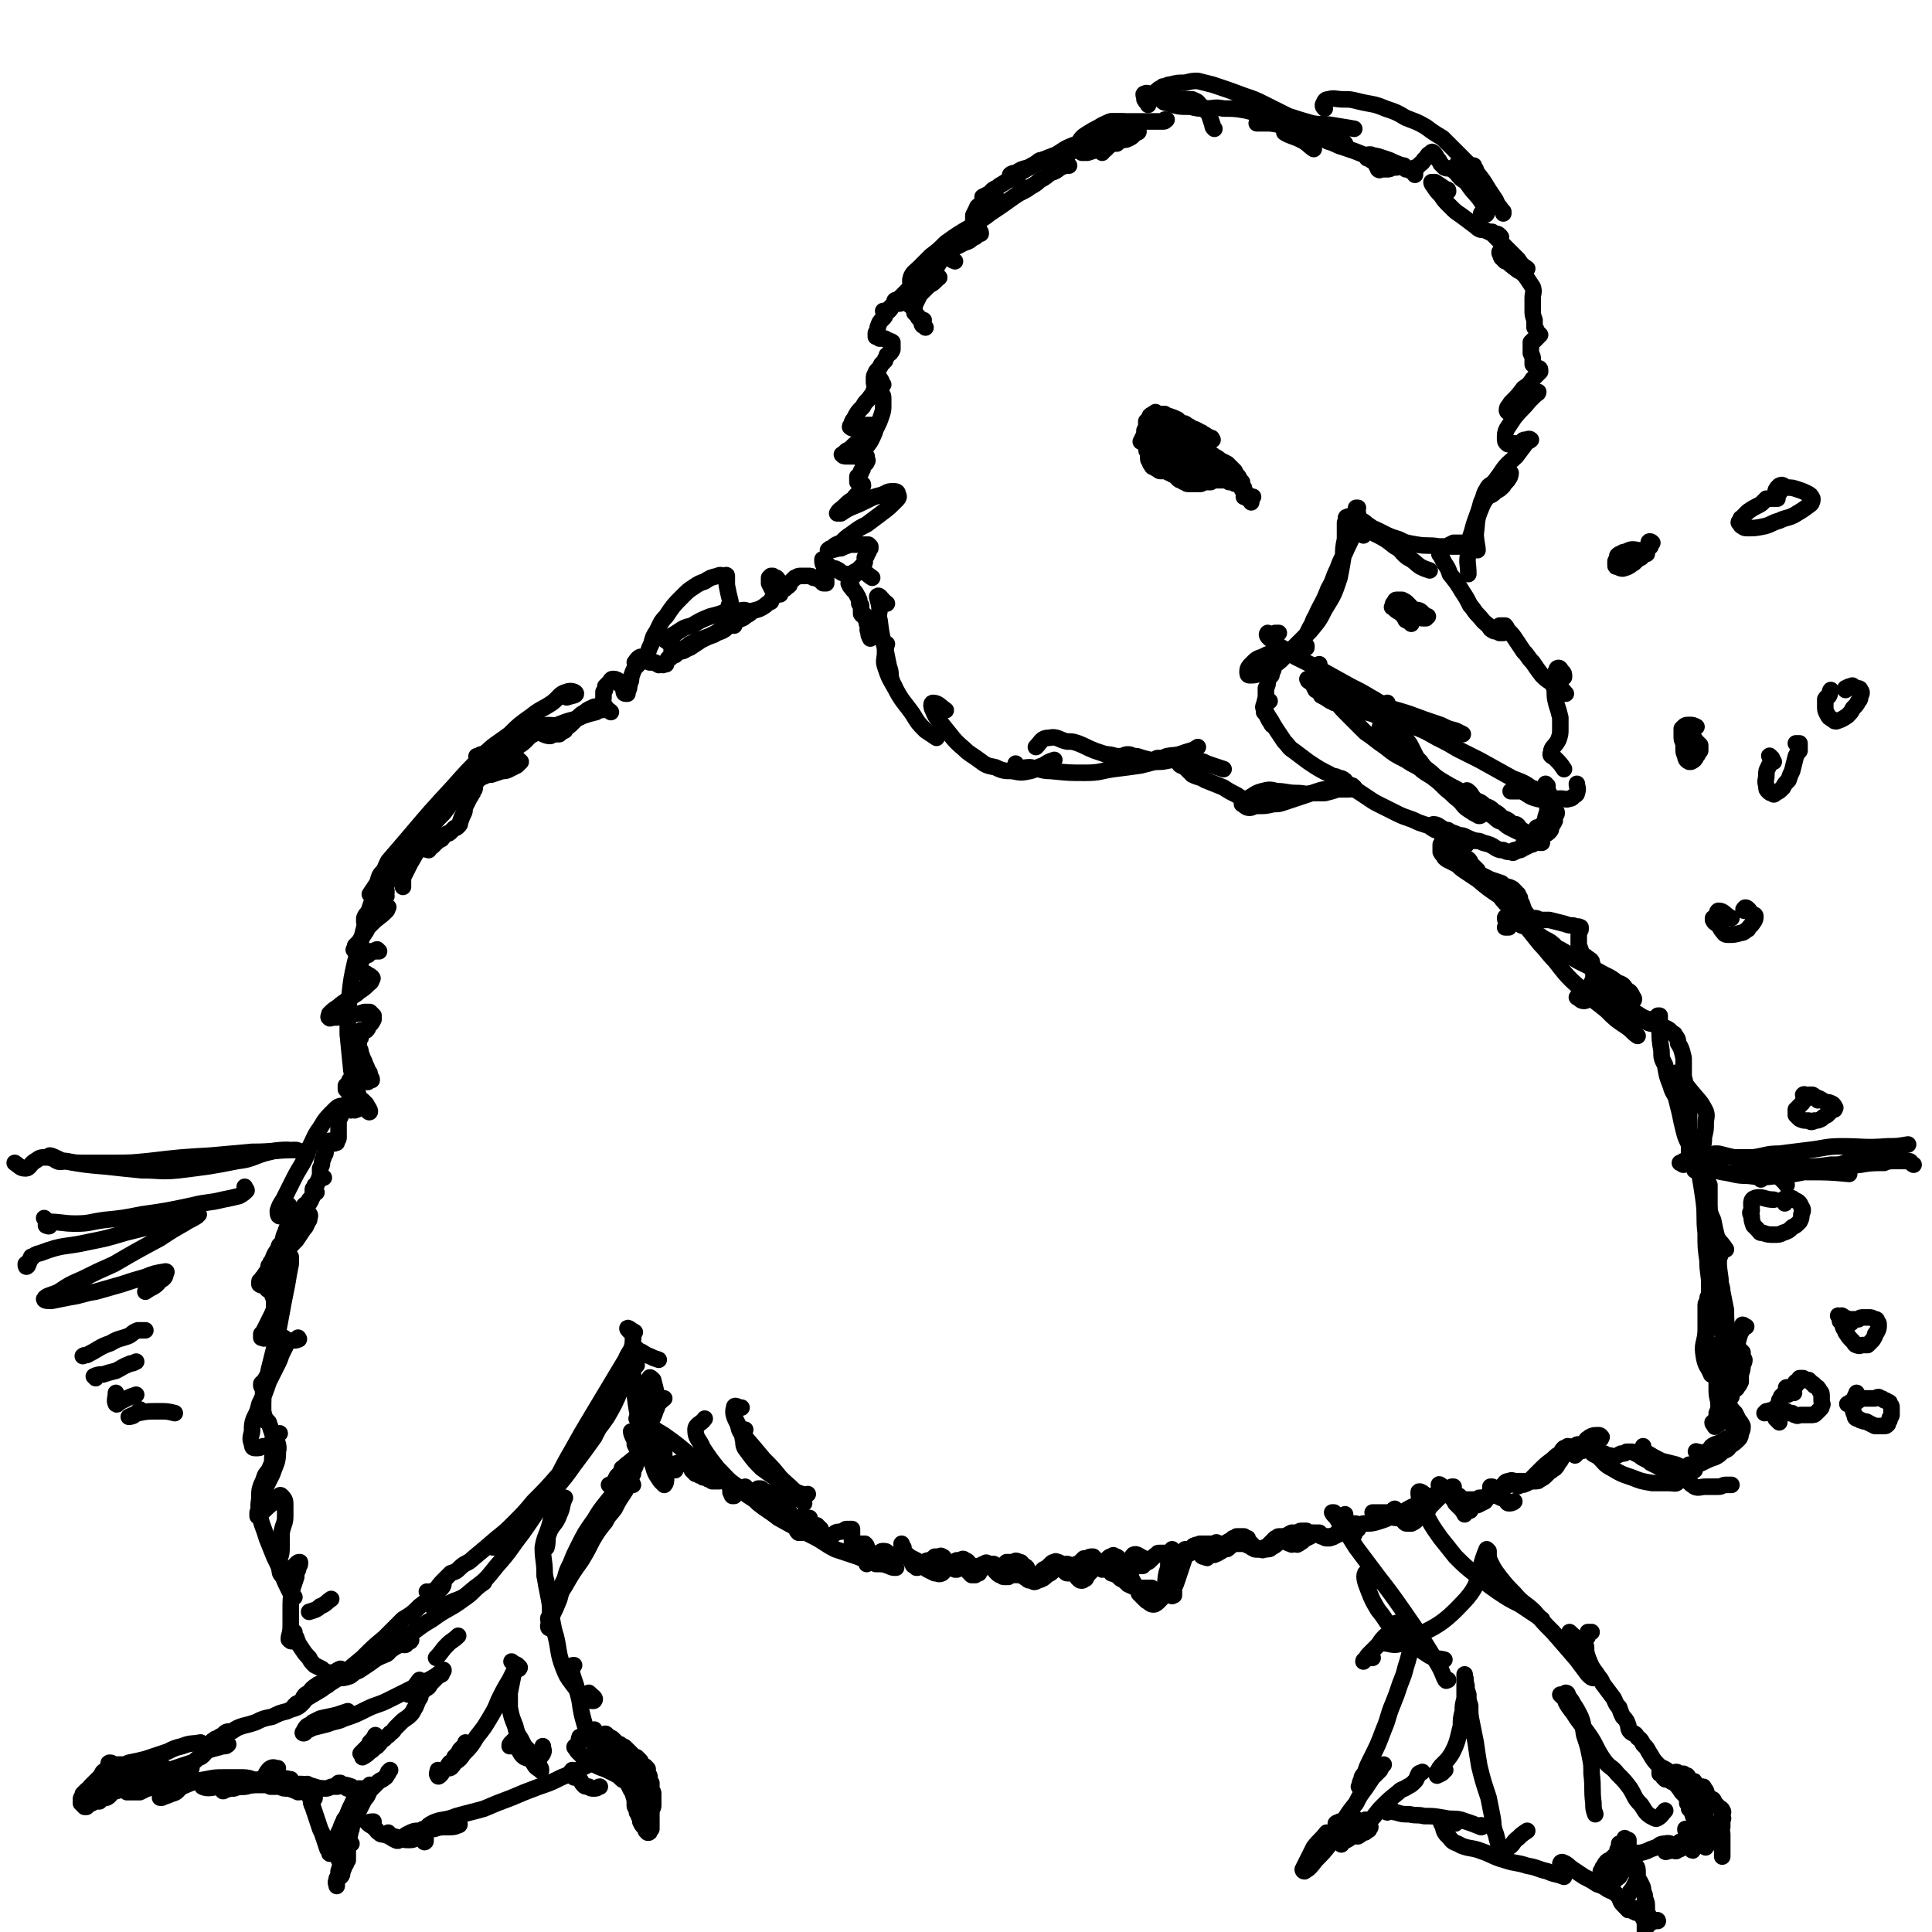 <svg viewBox='0 0 1050 1050' version='1.1' xmlns='http://www.w3.org/2000/svg' xmlns:xlink='http://www.w3.org/1999/xlink'><g fill='none' stroke='#000000' stroke-width='9' stroke-linecap='round' stroke-linejoin='round'><path d='M660,70c0,0 0,0 0,0 -1,-1 -1,-1 -1,-2 -1,-3 -1,-3 -2,-6 -2,-2 -2,-3 -5,-5 -1,-2 -2,-2 -4,-3 -3,0 -3,0 -6,0 -4,-1 -4,0 -8,-1 -3,0 -3,-1 -7,-1 -2,-1 -4,-2 -5,-1 -1,0 0,1 0,3 1,2 1,1 2,3 '/><path d='M633,65c0,0 0,0 0,0 1,0 1,0 1,0 -1,1 -1,1 -2,1 -2,0 -2,0 -5,0 -4,0 -4,0 -9,0 -3,0 -3,0 -6,0 -4,0 -4,0 -8,0 -1,0 -1,0 -2,1 0,0 0,1 0,1 1,1 1,0 2,1 2,0 2,0 4,0 2,1 2,1 4,1 2,0 2,0 5,0 1,1 1,1 1,1 1,0 1,1 0,1 -2,1 -2,2 -4,3 -2,1 -2,1 -4,1 -2,1 -2,1 -3,2 -2,0 -2,0 -4,1 -1,1 -1,1 -2,2 -1,1 -1,1 -2,1 0,1 0,1 0,1 0,-1 0,-1 0,-2 -1,-1 -1,-1 -2,-1 0,-1 0,0 -1,0 -1,1 -1,0 -2,0 -2,1 -2,0 -3,0 -1,1 -1,1 -2,1 -1,0 -1,0 -2,0 0,1 -1,0 -1,1 1,0 1,0 2,1 1,0 1,0 3,0 3,-1 3,-1 7,-2 2,-1 2,-2 4,-3 1,-1 2,-1 3,-2 0,0 0,-1 0,-1 -2,-1 -2,0 -4,0 -3,0 -3,0 -6,0 -6,2 -6,2 -12,4 -5,2 -4,2 -9,5 -8,3 -8,3 -15,7 -4,1 -4,1 -7,3 -1,0 -2,0 -3,1 0,1 0,1 0,2 2,1 2,0 4,1 '/><path d='M572,90c0,0 0,0 0,0 0,0 0,0 0,0 -3,-1 -3,-3 -6,-3 -2,0 -2,2 -5,3 -5,3 -5,3 -9,5 -4,3 -4,3 -9,6 -2,2 -3,1 -5,4 -2,1 -2,1 -4,2 0,1 0,1 0,1 1,1 1,1 2,1 1,0 1,0 2,0 2,0 2,1 3,0 0,0 0,-1 1,-1 0,0 0,0 0,0 0,0 0,0 -1,0 -2,0 -3,0 -5,1 -1,1 -2,1 -3,2 -1,1 -2,1 -2,2 -1,2 -1,2 -2,4 0,1 0,2 0,3 0,1 1,1 1,2 1,1 1,1 2,2 0,1 0,1 0,2 1,0 1,0 1,1 0,0 -1,0 -1,0 -2,1 -1,2 -3,2 -2,2 -2,2 -5,3 -4,2 -4,2 -8,4 -2,1 -2,1 -5,2 -2,2 -2,1 -4,2 -1,1 -1,1 -3,3 -1,1 -1,1 -2,3 -1,1 -1,1 -1,2 0,2 0,2 1,3 1,1 1,1 2,1 2,0 2,0 3,0 2,-1 2,-1 3,-1 1,0 0,-1 0,0 -1,1 -1,1 -2,2 -2,2 -2,1 -4,3 -2,2 -2,2 -4,4 -1,2 -1,2 -2,4 -1,2 -1,2 -1,4 0,1 0,1 0,2 1,1 1,1 2,2 0,1 0,1 1,1 0,1 0,0 1,1 0,0 1,0 1,0 0,1 -1,1 -1,2 0,1 1,1 2,2 '/><path d='M519,142c0,0 0,0 0,0 0,0 0,0 0,0 -3,-1 -3,-3 -5,-2 -4,1 -3,4 -7,7 -3,3 -4,3 -7,6 -4,2 -4,2 -7,5 -4,4 -4,4 -8,8 -1,2 -1,2 -2,3 -1,1 -2,0 -3,0 0,0 1,0 1,0 '/><path d='M492,164c0,0 0,0 0,0 2,1 3,3 3,2 2,-2 1,-4 1,-7 0,-4 -2,-5 -1,-8 1,-3 2,-3 5,-6 3,-3 3,-3 6,-6 4,-3 4,-3 8,-7 7,-5 7,-5 14,-9 5,-4 5,-3 10,-7 6,-4 6,-4 13,-9 3,-2 3,-2 7,-4 4,-3 4,-2 7,-5 4,-2 3,-2 6,-4 3,-1 3,-1 5,-3 1,0 1,0 2,-1 2,0 2,0 3,0 '/><path d='M599,76c0,0 0,0 0,0 0,0 0,0 0,0 1,-3 0,-4 2,-6 2,-1 3,0 5,-1 2,-1 2,-1 3,-2 0,0 0,0 1,0 0,-1 1,-1 0,-1 0,0 -1,0 -2,0 -2,0 -2,0 -4,0 -3,1 -3,1 -5,2 -3,2 -4,2 -7,4 -3,2 -4,2 -6,6 -6,6 -6,7 -11,14 '/><path d='M489,165c0,0 0,0 0,0 0,0 0,0 0,0 -1,-1 -1,-1 -2,-2 -1,0 -1,1 -1,2 -1,1 -1,1 -3,3 0,1 -1,1 -2,3 0,1 0,1 -1,2 -2,2 -2,2 -3,5 0,1 0,1 -1,3 0,1 0,1 0,2 1,0 1,0 2,1 1,0 1,0 3,0 1,1 1,1 2,1 1,1 1,0 2,1 0,1 0,1 0,2 0,1 0,1 0,2 -1,2 -1,2 -3,3 0,2 -1,1 -1,3 -1,1 -1,1 -2,2 -1,2 -1,2 -2,3 -1,1 -1,1 -1,2 -1,1 -1,1 -1,3 0,1 0,1 0,2 0,1 1,1 1,2 1,1 1,1 2,2 1,1 1,1 1,2 1,1 1,1 1,3 0,1 0,1 0,3 0,3 0,3 -1,6 -1,3 -1,3 -3,7 -1,3 -1,3 -3,7 -3,4 -3,4 -5,8 '/><path d='M480,209c0,0 0,0 0,0 0,0 0,0 0,0 -2,-2 -3,-4 -3,-5 -1,0 1,1 2,3 0,0 0,0 -1,1 -1,2 -1,2 -3,4 -1,3 -1,2 -3,5 -2,2 -2,2 -3,4 -3,3 -3,3 -5,7 -1,1 -1,1 -1,3 -1,0 -1,1 -1,1 1,1 2,1 2,0 2,0 2,0 3,0 2,-1 2,-1 4,-1 2,0 2,0 4,0 0,0 1,-1 1,0 -1,0 -1,1 -1,2 -2,1 -2,1 -3,2 -2,2 -2,2 -4,4 -3,2 -3,2 -5,4 -1,1 -1,1 -3,2 -1,1 -1,1 -2,2 0,0 -1,0 0,0 0,1 1,1 2,1 1,0 1,0 2,0 3,0 3,0 5,0 1,0 1,0 2,0 1,0 1,-1 2,0 0,0 0,0 0,1 0,1 1,1 0,2 0,1 -1,1 -2,2 0,2 0,2 -1,3 0,1 0,1 -1,2 0,1 0,1 -1,1 0,1 0,1 0,2 0,0 0,0 0,1 0,0 1,0 1,0 0,1 0,1 1,1 0,0 0,0 0,0 1,0 1,0 1,1 -1,1 -1,2 -2,3 -1,2 -2,2 -3,4 -3,2 -3,2 -5,4 -2,2 -3,2 -4,4 0,0 1,0 2,0 3,-2 3,-2 5,-3 5,-2 5,-2 9,-4 4,-2 4,-2 8,-3 3,-1 3,-2 6,-2 2,0 3,0 3,2 1,1 0,2 -1,3 -4,4 -4,4 -8,7 -4,3 -4,3 -8,6 -4,2 -4,2 -8,5 -3,2 -3,2 -6,5 -3,1 -3,1 -5,3 -1,0 -1,0 -2,1 0,0 0,0 0,0 4,0 4,-1 7,-1 2,-1 2,-1 5,-2 3,0 3,0 6,0 1,0 1,0 2,0 1,0 1,0 2,0 0,0 0,0 1,1 0,0 0,0 0,0 0,1 0,1 0,1 -1,1 -1,1 -1,2 0,0 0,0 -1,1 0,0 0,0 0,1 -1,1 -1,1 -1,1 0,1 0,1 0,1 0,0 0,0 0,0 0,0 0,0 0,0 0,0 0,0 0,0 0,0 0,0 0,1 0,1 0,1 -1,2 -1,1 -1,1 -2,2 -1,2 -1,1 -2,3 -1,1 -1,1 -2,2 -1,1 -1,1 -1,1 0,1 0,1 0,1 -1,1 -1,1 0,2 0,1 0,1 1,1 0,1 0,1 1,2 1,1 1,1 2,3 1,1 0,1 1,2 0,1 0,1 0,2 0,0 0,0 1,1 0,1 0,1 0,1 0,1 0,1 0,2 0,1 0,1 0,1 0,1 0,1 1,1 0,0 0,0 0,0 0,0 0,0 0,0 1,0 1,0 1,1 0,1 0,1 1,2 0,2 0,2 1,3 0,2 -1,2 0,3 0,2 0,2 1,4 '/><path d='M482,328c0,0 0,0 0,0 0,0 0,0 0,0 -3,-2 -4,-5 -5,-4 -1,0 1,3 1,7 0,3 -1,3 0,6 1,8 1,8 3,15 1,5 1,5 2,10 1,3 1,3 1,6 1,3 1,3 2,5 '/><path d='M482,350c0,0 0,0 0,0 0,0 0,0 0,0 -1,3 -1,2 -1,5 0,3 -1,4 0,7 2,6 2,6 5,11 4,8 5,8 10,15 3,5 3,5 7,9 3,2 3,2 6,4 '/><path d='M514,386c0,0 0,0 0,0 -3,-2 -4,-4 -7,-4 -1,0 -1,2 0,4 2,5 3,5 6,9 5,6 5,7 11,12 3,3 4,3 8,6 4,3 4,3 9,4 4,2 5,2 9,2 5,1 5,1 10,0 4,-1 3,-2 7,-3 3,-2 3,-2 6,-3 '/><path d='M552,415c0,0 0,0 0,0 0,0 0,0 0,0 0,1 -1,2 0,2 3,1 4,0 8,0 6,1 6,2 11,2 10,1 10,1 19,1 8,0 8,-1 15,-2 8,-1 8,-1 15,-2 8,-2 7,-2 15,-4 6,-2 6,-2 12,-4 '/><path d='M651,406c0,0 0,0 0,0 0,0 0,0 0,0 -3,2 -3,2 -7,3 -5,2 -5,1 -10,2 -2,1 -2,1 -5,1 -2,1 -2,1 -4,1 -4,-1 -4,-1 -7,-2 -3,0 -3,-1 -5,-1 -2,0 -2,1 -5,1 -3,0 -3,-1 -7,-1 '/><path d='M563,406c0,0 0,0 0,0 0,0 0,0 0,0 3,-3 3,-5 7,-5 5,-1 5,1 10,2 3,0 3,0 6,1 5,2 4,2 9,4 3,1 3,1 6,2 6,2 6,2 11,3 5,1 5,1 9,1 4,0 5,0 9,0 4,0 4,-1 9,-1 4,0 4,0 8,0 3,0 3,0 7,1 2,1 2,1 5,2 3,1 3,1 6,2 '/><path d='M647,411c0,0 0,0 0,0 0,0 0,0 0,0 -3,0 -4,-2 -5,-1 -2,1 -2,3 -1,5 0,1 1,1 3,2 2,2 2,2 4,4 4,2 4,1 7,3 5,2 5,2 10,4 3,2 3,2 7,4 3,2 3,2 6,4 1,1 1,2 1,2 0,-1 0,-1 -1,-2 '/><path d='M675,435c0,0 0,0 0,0 0,0 0,0 0,0 2,0 2,0 3,-1 4,-2 4,-3 8,-4 4,-1 4,-1 8,0 5,0 5,1 11,1 4,0 4,1 8,0 3,0 3,0 7,0 4,-1 4,-1 7,-2 3,0 3,0 5,0 2,0 2,0 3,-1 1,0 1,0 1,0 -1,0 -2,0 -3,0 -2,0 -2,0 -4,0 -4,0 -4,0 -7,1 -3,0 -3,0 -6,1 -3,1 -3,1 -6,2 -3,1 -3,1 -6,2 -3,1 -3,1 -6,2 -3,1 -3,1 -6,1 -4,1 -4,1 -9,1 -2,0 -2,1 -4,1 -2,0 -2,-1 -4,-2 '/><path d='M474,314c0,0 0,0 0,0 -3,-2 -3,-3 -7,-4 -3,0 -3,2 -6,2 -2,0 -2,0 -4,-1 -1,-1 -1,-1 -3,-2 -2,0 -2,0 -3,-1 -1,-1 -1,-1 -2,-2 -1,-1 -1,-1 -2,-2 0,0 0,0 0,0 0,1 0,1 0,1 0,2 1,2 1,3 0,2 0,3 1,5 0,1 0,1 0,2 0,1 0,1 0,2 0,0 0,0 -1,0 0,0 0,0 0,0 -1,0 -1,0 -1,-1 -1,0 -1,-1 -2,-1 -2,-1 -2,-1 -3,-1 -1,-1 -1,-1 -3,-1 -2,0 -2,0 -4,0 -2,0 -2,1 -3,1 -1,1 -1,1 -2,2 -1,1 -1,1 -1,2 -1,1 -1,1 -2,1 0,1 0,1 -1,1 -1,0 -1,0 -1,0 -1,-1 0,-1 -1,-2 0,-1 0,-1 -1,-2 0,-1 0,-1 -1,-2 -1,0 -1,0 -2,-1 0,0 -1,0 -1,0 0,0 0,0 -1,1 0,0 0,0 0,1 0,1 0,1 0,2 1,2 1,2 2,4 1,1 1,1 1,2 1,0 1,0 2,0 0,0 0,0 1,0 0,0 0,0 0,0 -1,0 -1,0 -1,0 -1,0 -1,0 -2,1 0,0 0,0 -1,1 -1,1 -1,1 -1,2 -2,1 -2,1 -3,2 -3,2 -3,2 -7,3 -2,2 -2,2 -5,3 -4,3 -4,3 -9,6 -3,1 -3,1 -6,3 -4,2 -4,2 -8,4 -3,2 -3,2 -6,4 -3,1 -3,2 -5,2 -2,0 -3,0 -5,0 0,-1 1,-1 1,-1 '/><path d='M399,337c0,0 0,0 0,0 0,0 0,0 0,0 3,-1 4,0 6,-2 1,-1 2,-2 1,-3 -2,-1 -3,0 -6,0 -3,0 -3,0 -7,1 -3,1 -3,1 -7,2 -5,2 -5,2 -10,5 -4,1 -4,1 -7,3 -3,2 -3,2 -5,3 -1,1 -2,1 -2,2 -1,0 0,0 1,1 1,1 1,1 3,2 '/><path d='M399,340c0,0 0,0 0,0 0,0 0,0 0,0 -1,-1 -1,-3 -3,-2 -1,0 0,2 -2,4 -3,2 -3,1 -6,3 -3,1 -3,1 -6,2 -3,1 -3,1 -7,3 -1,1 -1,1 -3,2 -2,1 -1,1 -3,2 -1,1 -1,1 -2,2 -1,0 -1,0 -2,1 -1,1 -1,1 -2,1 0,1 0,1 -1,2 0,1 0,1 0,1 0,0 0,0 -1,0 -1,1 -1,0 -2,0 -1,0 -1,1 -1,0 -1,0 -1,0 -2,-1 -2,0 -2,0 -3,0 -1,-1 -1,-1 -2,-1 -1,0 -1,0 -2,0 -2,2 -2,2 -4,4 -1,2 -1,2 -2,5 0,2 0,2 -1,4 0,2 0,2 -1,4 0,0 0,0 0,1 -1,0 -1,0 -1,0 0,0 0,0 0,0 -1,0 -1,-1 -1,-1 0,-1 0,-1 0,-2 -1,-1 -1,-1 -2,-2 0,-1 0,-2 -1,-2 -1,-1 -2,-1 -3,-1 -1,0 -1,1 -2,2 -1,1 -1,1 -2,2 0,2 0,2 -1,3 0,2 0,2 0,3 0,2 -1,2 0,3 0,1 0,1 1,2 0,0 0,0 0,1 0,0 0,0 0,0 0,-1 0,-1 -1,-1 -1,0 -1,0 -2,0 -1,0 -1,0 -2,0 -2,0 -2,1 -3,1 -2,1 -2,1 -3,2 -2,1 -2,1 -4,3 -2,2 -2,2 -4,4 -1,1 -2,1 -3,3 -2,1 -2,1 -3,2 -2,0 -2,0 -3,0 '/><path d='M299,398c0,0 0,0 0,0 0,1 1,2 0,2 -4,0 -5,-3 -9,-2 -5,0 -5,2 -10,4 -4,2 -3,2 -7,4 -3,1 -3,1 -6,2 -3,1 -3,1 -5,2 -1,0 -1,0 -2,1 -1,0 -1,0 -1,0 1,1 2,1 3,1 3,0 3,0 5,0 3,1 3,1 5,1 4,0 4,0 7,0 2,0 2,0 3,0 0,0 1,1 1,1 -1,1 -1,1 -2,2 -2,1 -2,1 -4,2 -2,1 -2,1 -4,1 -3,1 -3,1 -6,2 -2,0 -2,0 -4,1 -1,0 -1,0 -2,1 -2,1 -2,1 -2,2 -1,1 -1,1 -1,2 0,1 0,1 0,1 0,1 0,1 -1,2 0,1 0,1 -1,2 0,1 0,0 -1,2 -1,2 -1,2 -2,4 -1,2 0,2 -1,4 -1,2 -1,2 -2,5 0,1 0,1 -1,2 -1,1 -1,1 -2,1 -1,1 -1,1 -2,2 -1,1 -1,1 -2,1 -2,1 -2,2 -3,3 -2,1 -2,1 -3,2 -1,1 -1,1 -2,2 -1,0 -1,0 -2,1 0,0 0,0 0,0 0,0 0,1 0,1 0,0 -1,0 -1,-1 1,0 1,0 1,0 '/><path d='M235,459c0,0 0,0 0,0 -1,1 -1,2 -3,2 -3,1 -3,0 -6,1 -2,1 -2,1 -3,3 -2,1 -2,1 -3,3 -1,1 -1,1 -1,2 -1,1 -1,1 -1,2 -1,1 -1,1 -2,2 -1,0 0,1 -1,1 -1,1 -1,1 -3,1 '/><path d='M207,482c0,0 0,0 0,0 2,2 2,3 3,5 0,0 -1,-1 -1,-1 -2,-1 -3,-2 -3,-2 0,-1 1,0 2,0 1,0 1,0 2,0 0,0 0,0 0,0 0,1 0,1 0,1 -2,2 -2,2 -3,3 -1,2 -1,2 -3,4 -2,3 -1,3 -3,5 -1,2 -1,2 -3,4 0,0 0,0 0,0 0,-1 0,-1 0,-2 1,-3 2,-2 3,-5 1,-2 1,-2 2,-4 2,-2 2,-2 3,-4 2,-3 2,-3 4,-5 2,-4 2,-4 5,-8 3,-4 3,-4 7,-8 5,-7 5,-7 11,-14 4,-5 4,-5 8,-9 4,-5 4,-6 8,-10 7,-7 7,-7 15,-14 5,-5 4,-5 9,-8 5,-4 5,-4 9,-6 4,-3 4,-3 8,-5 3,-2 3,-1 7,-3 3,-1 3,-1 6,-2 5,-2 5,-2 9,-3 3,-1 3,-1 5,-2 3,-1 3,-1 7,-2 1,-1 1,-1 2,-1 2,0 2,-1 4,0 1,0 1,0 2,1 '/><path d='M306,394c0,0 0,0 0,0 0,0 0,0 0,0 -7,1 -7,-1 -13,1 -5,3 -4,5 -9,9 -7,5 -8,5 -16,10 -5,4 -5,4 -10,8 -5,4 -5,4 -9,8 -7,8 -7,8 -13,17 -4,5 -4,5 -8,12 -2,5 -2,5 -5,10 -2,4 -2,4 -4,8 0,2 0,3 0,5 '/><path d='M211,493c0,0 0,0 0,0 -1,1 0,1 -1,2 -4,4 -4,3 -8,7 -2,2 -2,2 -3,4 -2,3 -2,3 -4,6 -1,1 -1,1 -2,2 0,1 0,1 0,2 -1,0 -1,0 0,1 0,0 1,0 2,0 1,0 1,0 3,0 2,0 2,0 3,0 2,0 2,0 4,0 0,0 0,0 1,0 0,0 -1,-1 -1,-1 -1,0 -1,1 -2,1 -2,1 -2,1 -3,2 -1,0 -1,0 -2,1 -1,1 -1,1 -2,3 -1,1 -1,1 -1,2 -1,1 -1,1 0,2 0,1 0,1 1,1 1,1 1,0 3,1 1,1 2,1 3,2 0,0 1,1 0,1 0,2 -1,2 -2,3 -2,2 -2,2 -5,4 -2,2 -3,2 -6,4 -2,2 -3,2 -5,4 -3,2 -3,2 -5,4 0,1 -1,2 0,2 0,1 1,0 2,0 3,0 3,0 7,-1 2,0 2,0 5,-1 2,0 2,0 5,-1 1,0 1,0 3,0 1,1 1,1 2,2 0,1 0,1 0,2 -1,2 -1,2 -3,4 0,1 0,1 -1,2 -1,0 -1,0 -2,1 0,0 0,0 -1,0 0,0 0,0 0,0 0,0 0,0 0,0 0,0 0,0 0,-1 0,0 0,0 0,0 0,0 0,0 0,0 0,1 0,1 0,2 0,1 0,1 0,2 -1,1 -1,1 -1,3 0,1 0,1 0,2 0,1 1,1 1,3 1,3 1,3 2,5 1,3 1,2 2,5 1,1 1,1 1,3 1,1 1,1 1,2 0,0 -1,0 -2,1 0,0 0,0 -1,0 -2,0 -2,0 -4,0 -1,0 -1,-1 -2,-1 -1,-1 -2,0 -3,0 0,1 0,1 -1,2 0,0 0,0 -1,1 0,1 0,1 0,2 1,1 1,1 2,3 1,1 1,1 2,3 1,1 1,1 1,2 1,1 1,2 1,3 0,0 0,0 -1,0 0,1 -1,0 -1,0 -1,0 -1,1 -2,0 -1,0 -1,0 -2,0 -1,-1 -1,-1 -2,-1 -1,1 -1,1 -1,2 0,2 0,2 0,3 -1,1 -1,1 -1,3 0,3 0,3 0,5 0,2 0,2 0,3 0,1 0,1 -1,2 0,1 0,1 0,1 0,0 0,0 0,0 -1,0 -1,0 -1,0 0,0 0,1 -1,0 0,0 0,0 -1,-1 0,0 0,0 -1,0 0,0 0,0 -1,1 0,0 0,1 0,2 -1,1 -1,1 -1,2 0,2 0,2 -1,3 0,2 -1,2 -1,4 0,1 0,1 -1,3 0,1 0,1 0,3 0,1 0,1 0,1 0,1 -1,1 0,1 0,0 0,0 1,0 0,0 0,0 0,0 0,0 0,0 1,0 0,0 0,0 0,0 -1,0 -1,0 -1,0 -1,1 -1,0 -1,1 -2,1 -1,1 -2,3 -1,0 -1,0 -1,1 -1,1 -1,1 -1,2 0,0 0,0 0,0 0,0 0,-1 1,-1 0,1 0,1 1,2 '/><path d='M170,650c0,0 0,0 0,0 0,0 0,0 0,0 -2,2 -2,2 -3,4 -2,1 -2,1 -2,3 -2,1 -1,1 -2,3 -1,2 -1,2 -2,4 -2,2 -2,2 -3,4 -1,1 -1,1 -2,3 -2,2 -2,2 -3,5 -2,1 -1,1 -2,3 -2,3 -2,3 -3,6 -1,1 -1,1 -1,2 -1,1 -1,1 -1,1 0,1 0,1 0,1 1,0 1,0 1,0 1,0 1,0 2,0 0,0 0,0 1,1 0,1 0,1 1,2 0,1 0,1 0,2 -1,3 -1,3 -3,5 -1,1 -1,1 -2,2 -1,0 -1,-1 -1,-1 '/><path d='M163,666c0,0 0,0 0,0 0,0 0,0 0,0 2,-1 3,-1 4,-3 1,-1 1,-3 1,-3 1,0 0,2 0,3 -2,3 -1,3 -3,5 -2,3 -2,3 -4,6 -3,3 -3,3 -6,7 -2,2 -2,2 -4,4 -2,2 -3,2 -4,4 -2,2 -2,2 -4,5 -1,1 -1,1 -1,2 -1,0 -1,0 -1,1 0,1 0,1 0,1 1,1 2,0 3,1 0,0 1,0 1,1 2,1 2,1 3,3 0,1 0,1 1,3 0,2 0,2 0,5 0,2 -1,2 -1,3 -1,2 -1,2 -2,4 -1,2 -1,2 -2,4 -1,2 -1,2 -2,3 0,1 0,1 0,2 -1,0 -1,0 0,0 1,0 1,1 3,0 2,0 1,-1 3,-1 1,-1 2,0 4,0 1,0 1,0 2,1 1,0 1,1 1,2 0,1 0,1 0,3 -1,2 -1,2 -2,4 -1,3 -1,3 -2,5 -2,3 -3,3 -5,6 -1,1 -1,1 -2,3 -1,1 -1,1 -2,2 0,0 0,0 0,1 0,0 0,0 0,0 0,1 1,1 1,2 0,1 0,2 0,3 0,2 0,2 0,4 0,2 0,2 0,4 0,3 1,3 1,6 '/><path d='M162,727c0,0 0,0 0,0 0,0 1,1 0,1 -2,1 -3,0 -5,1 -2,2 -2,3 -4,6 -2,4 -1,4 -3,8 -2,4 -2,4 -4,8 -2,6 -2,6 -5,12 -1,4 -1,4 -3,8 -1,3 -1,3 -1,7 -1,4 -1,4 0,7 0,2 1,2 2,2 2,0 2,0 4,-1 2,0 2,0 3,0 '/><path d='M152,779c0,0 0,0 0,0 0,0 0,0 0,0 -1,1 -2,0 -2,1 0,4 2,5 1,9 0,6 -1,6 -3,12 -2,4 -2,4 -4,8 -1,4 -1,4 -2,8 -1,2 -1,2 -2,5 0,1 0,1 0,2 1,0 1,-1 2,-2 3,-2 3,-3 6,-5 1,-2 1,-2 3,-3 1,-1 1,-2 2,-1 1,1 2,2 2,4 0,3 0,3 0,7 0,4 -1,4 -2,9 0,3 0,4 0,7 0,4 0,4 -1,7 0,3 0,3 0,5 0,2 0,3 1,4 1,1 1,1 2,1 1,-1 1,-1 2,-2 2,-3 2,-3 4,-5 1,-1 1,-1 2,-1 0,0 0,0 0,1 0,1 -1,1 -1,3 -1,2 -1,2 -1,4 -1,3 -1,3 -2,6 -1,6 -1,6 -1,12 0,4 0,4 0,7 0,4 0,4 -1,8 0,0 0,1 0,1 1,1 1,1 2,1 0,0 0,-1 0,-1 1,-1 1,-1 1,-2 0,-1 0,-1 0,-1 0,-1 0,-1 0,-1 0,0 0,0 0,1 0,1 0,1 1,2 1,3 1,3 3,6 2,3 2,3 4,5 1,2 1,2 3,4 2,1 2,1 4,2 1,1 1,1 3,2 1,0 1,0 2,0 3,0 2,-1 5,-2 '/><path d='M185,907c0,0 0,0 0,0 0,0 0,0 0,0 -2,2 -2,2 -4,3 0,0 0,1 0,1 1,1 1,1 2,1 4,0 4,0 7,-1 2,-1 2,-2 5,-3 3,-2 3,-2 6,-4 4,-3 4,-3 9,-5 2,-2 2,-2 5,-4 2,-1 2,-1 4,-2 1,-1 1,-1 2,-1 1,0 1,0 2,0 0,0 1,-1 0,-1 0,0 0,-1 -1,0 0,0 0,0 -1,1 0,1 0,2 -1,2 0,0 0,-1 -1,-1 0,-1 0,-1 0,-1 0,-1 1,0 1,0 '/><path d='M217,894c0,0 0,0 0,0 -3,0 -4,-2 -5,-1 -2,1 0,3 -1,5 0,1 -1,0 -1,0 0,0 0,0 1,-1 1,-1 1,-1 2,-2 3,-2 3,-2 6,-4 3,-2 3,-2 7,-5 4,-3 4,-3 9,-6 8,-6 9,-5 17,-11 6,-4 5,-5 11,-9 '/><path d='M345,724c0,0 0,0 0,0 0,0 0,0 0,0 -2,-1 -4,-3 -4,-2 0,1 4,3 3,6 0,6 -2,6 -4,11 -3,5 -3,5 -6,10 -6,10 -6,10 -12,20 -6,10 -6,10 -11,19 -7,12 -6,12 -13,23 -7,12 -7,12 -14,22 -7,9 -6,9 -14,18 -5,6 -5,7 -12,12 -5,4 -5,5 -11,7 -4,2 -5,2 -10,3 -2,0 -3,0 -3,-1 -1,-2 0,-3 0,-5 1,-2 2,-2 3,-3 2,-3 2,-3 4,-5 2,-2 2,-2 4,-4 3,-1 3,-1 5,-3 3,-3 4,-2 7,-5 6,-5 6,-5 13,-11 5,-4 5,-4 10,-9 5,-5 5,-5 10,-11 7,-7 7,-7 14,-15 4,-5 5,-4 9,-10 5,-5 5,-5 9,-10 4,-6 4,-5 8,-11 4,-7 4,-7 7,-14 3,-5 2,-6 5,-11 1,-2 2,-2 4,-3 '/><path d='M342,744c0,0 0,0 0,0 0,0 0,0 0,0 -5,10 -5,10 -10,21 -5,8 -5,8 -9,16 -5,7 -5,7 -11,15 -5,7 -5,7 -11,14 -6,7 -6,7 -12,13 -5,4 -5,4 -10,9 -6,4 -6,4 -11,9 '/><path d='M232,865c0,0 0,0 0,0 1,0 1,1 2,0 3,-1 3,-1 6,-3 0,-1 1,-2 1,-1 0,0 0,1 -1,2 -1,1 -1,1 -3,3 -5,4 -5,4 -9,7 -4,4 -4,4 -9,7 -5,5 -5,5 -10,10 -6,5 -6,5 -12,11 -6,5 -6,5 -12,10 -5,4 -5,3 -10,7 -5,3 -5,3 -10,6 -2,1 -2,1 -4,2 0,1 -1,1 -1,1 1,0 2,0 3,-1 2,-2 1,-3 3,-5 1,-1 2,0 4,-1 '/><path d='M178,916c0,0 0,0 0,0 -3,0 -4,-2 -6,0 -5,3 -4,6 -8,10 -3,3 -4,2 -8,4 -4,1 -4,1 -8,3 -5,1 -5,1 -9,3 -3,1 -3,1 -7,2 -3,1 -3,1 -6,3 -3,0 -3,0 -5,2 -2,1 -2,1 -3,2 -1,0 -1,0 -1,0 -1,1 -2,1 -2,2 0,0 0,0 1,0 '/><path d='M109,947c0,0 0,0 0,0 0,0 0,0 0,0 -5,1 -5,0 -10,2 -4,1 -4,1 -8,3 -3,1 -3,1 -6,2 -3,1 -3,1 -6,2 -4,1 -4,1 -9,2 -2,1 -2,1 -5,1 -2,0 -2,0 -4,0 0,0 0,-1 -1,-1 -1,0 -1,0 -1,1 0,0 0,0 0,1 -1,1 -1,1 -1,2 -1,1 -1,0 -2,1 -1,1 0,1 -1,2 -2,2 -2,2 -4,4 -1,1 -1,1 -2,2 -1,2 -1,1 -2,2 -1,1 -1,1 -2,2 0,1 0,1 0,2 -1,0 -1,0 -1,1 0,1 0,1 0,2 0,0 0,0 0,0 0,0 0,0 1,0 0,1 0,1 0,1 1,0 1,1 1,1 1,0 1,0 1,0 1,-1 1,-1 1,-1 1,-1 1,0 1,-1 1,0 1,0 1,0 0,0 0,-1 1,-1 0,0 0,0 0,0 0,0 0,0 1,0 0,0 0,0 0,0 0,0 0,0 0,0 1,0 1,0 2,0 0,-1 0,-1 1,-1 2,-1 2,-1 3,-1 2,-1 2,-2 3,-3 4,-1 4,-1 7,-3 3,-2 3,-2 6,-3 5,-2 5,-2 10,-3 4,-1 4,-1 7,-2 3,-1 3,-1 5,-1 3,-1 3,-1 5,-1 1,0 1,0 2,0 1,0 1,0 1,0 0,0 0,0 0,-1 '/><path d='M85,965c0,0 0,0 0,0 0,0 0,0 0,0 -1,0 -1,0 -2,1 -1,0 -1,0 -2,0 -1,0 -1,0 -2,0 -1,0 -1,1 -2,1 -1,0 -1,0 -2,1 -1,0 -1,1 -3,1 -1,0 -1,0 -3,1 -1,0 -1,0 -2,0 -1,0 -1,-1 -2,0 0,0 0,0 0,0 0,0 0,0 0,0 0,0 0,-1 0,-1 0,0 0,0 0,0 0,0 0,1 0,1 0,-1 0,-1 1,-1 0,0 0,0 0,1 1,0 1,-1 1,-1 2,0 2,-1 3,-1 1,0 1,0 3,0 2,-1 2,-1 5,-2 1,0 1,0 3,-1 2,0 2,-1 4,-1 1,0 1,0 3,-1 1,0 1,0 2,-1 0,-1 0,-1 0,-1 -1,-1 -2,0 -3,0 -1,0 -1,0 -3,1 -2,0 -2,1 -4,1 -3,1 -3,1 -6,2 -3,0 -3,0 -5,0 -3,0 -3,0 -5,0 -2,0 -2,0 -3,0 -1,0 -1,0 -2,0 0,0 -1,0 -1,1 1,0 1,0 2,0 1,1 1,1 2,1 2,0 2,-1 4,-1 1,0 1,0 3,-1 1,0 1,-1 3,-1 1,-1 1,-1 2,-2 1,0 2,0 3,0 0,-1 0,-1 0,-1 1,0 1,-1 1,-1 -1,1 -2,1 -3,2 -2,1 -2,1 -3,2 -3,1 -3,1 -6,3 -2,1 -2,2 -4,3 -2,1 -2,1 -3,1 -2,1 -2,1 -3,1 0,0 0,0 -1,1 0,0 0,0 0,0 1,0 1,-1 3,-2 1,-1 1,-2 2,-3 1,0 1,0 2,0 1,-1 1,-1 2,-1 1,-1 0,-1 1,-1 0,0 0,0 0,0 0,0 0,0 0,0 0,1 0,1 0,2 0,0 0,1 0,1 1,1 2,0 3,0 2,0 2,1 4,0 3,-1 3,-2 7,-4 3,-1 3,-1 6,-2 3,-1 3,-1 7,-1 3,-1 3,-1 6,-2 3,-1 3,-1 6,-2 3,-1 2,-2 5,-3 3,-2 2,-3 5,-4 3,-1 4,-1 7,-2 2,0 2,0 3,-1 '/><path d='M87,977c0,0 0,0 0,0 0,0 0,0 1,0 2,-1 3,-1 5,-2 4,-1 3,-2 6,-4 7,-3 7,-3 13,-4 5,-1 5,-1 10,-1 5,0 5,0 10,0 5,0 5,2 9,1 4,-1 3,-4 6,-6 2,-1 2,0 4,0 '/><path d='M114,968c0,0 0,0 0,0 0,0 0,0 0,0 -2,1 -4,2 -4,3 2,1 4,1 8,0 7,0 7,0 14,0 6,-1 6,-1 12,-2 5,-1 5,-1 9,-2 3,-1 3,0 5,0 '/><path d='M136,968c0,0 0,0 0,0 0,0 0,0 0,0 -7,1 -7,0 -13,3 -2,0 -2,2 -2,2 0,1 1,0 1,0 3,-1 3,-1 5,-1 3,-1 3,-1 7,-2 7,0 7,0 14,0 5,-1 5,-1 10,0 4,0 4,-1 9,0 5,1 5,2 10,2 2,0 2,-1 4,-1 '/><path d='M167,975c0,0 0,0 0,0 2,1 3,1 4,2 0,1 -1,1 -1,0 -1,0 0,-1 -1,-1 0,-1 0,0 -1,0 0,-1 0,-1 0,-2 -2,0 -2,0 -3,-1 -1,0 -1,1 -3,1 -2,-1 -2,-1 -5,-2 -3,0 -3,0 -5,-1 -3,0 -3,0 -5,0 -2,-1 -2,-1 -5,-1 -2,0 -2,0 -5,0 -2,0 -2,1 -4,1 -3,0 -3,0 -7,0 -1,0 -1,0 -3,0 -1,0 -1,0 -3,-1 -1,0 -1,-1 -3,-2 0,0 -1,0 -1,0 -1,0 -1,0 -2,0 -2,0 -2,0 -3,0 -1,0 -1,0 -3,0 -1,0 -1,0 -3,0 -2,0 -2,0 -5,0 -2,1 -2,0 -4,0 -1,1 -1,1 -3,1 -2,0 -2,0 -4,0 -1,0 -1,0 -2,0 0,0 -1,0 -1,0 -1,1 -1,1 -2,1 -1,1 -1,1 -2,1 -1,1 -1,1 -2,1 -2,1 -2,1 -4,2 -1,0 -1,0 -3,0 -2,0 -3,0 -4,0 -1,-1 0,-1 0,-2 '/><path d='M167,973c0,0 0,0 0,0 1,1 2,3 2,2 0,-1 -1,-2 -2,-4 0,-1 0,-1 0,-1 0,-1 0,0 0,0 0,1 0,1 1,3 0,2 0,2 1,4 0,3 0,3 1,5 1,3 1,3 2,6 1,3 1,3 2,6 1,2 1,2 2,5 1,3 1,3 2,6 1,1 1,1 2,2 0,0 -1,0 -1,0 0,1 1,0 1,0 '/><path d='M190,1001c0,0 0,0 0,0 0,0 0,0 0,0 0,1 1,1 1,1 -1,1 -2,1 -3,2 -1,1 -1,1 -1,2 -1,2 -1,2 -2,5 0,3 0,3 -1,6 0,2 0,2 -1,4 0,1 0,1 0,3 0,0 0,1 0,1 0,-1 -1,-2 0,-3 0,-1 1,-1 2,-2 1,-1 1,-1 1,-3 1,-1 0,-1 1,-2 0,-1 0,-1 1,-2 0,-1 0,-1 1,-2 0,-1 0,-1 0,-2 0,-4 0,-4 0,-7 0,-2 0,-2 1,-5 0,-1 0,-1 1,-3 0,-2 0,-2 1,-3 1,-3 1,-3 2,-5 1,-2 1,-2 2,-4 1,-2 1,-2 2,-4 2,-2 2,-3 3,-5 2,-2 2,-2 4,-4 1,-1 1,-1 3,-2 1,-1 2,-1 2,-2 1,-1 1,-1 1,-2 1,-1 1,-1 1,-1 '/><path d='M201,970c0,0 0,0 0,0 0,0 0,0 0,0 0,1 0,1 -1,2 -1,0 -1,0 -2,0 -1,0 -1,0 -1,0 0,0 -1,0 -1,1 -1,1 -1,1 -2,3 -1,2 -1,2 -2,5 -2,4 -2,4 -5,8 -1,3 -1,3 -2,5 -1,2 -1,2 -2,4 -1,1 -1,1 -1,2 -1,1 -1,1 -1,1 0,0 0,0 0,0 1,-1 1,-1 2,-2 1,-3 1,-3 2,-5 1,-3 1,-3 3,-6 2,-5 2,-5 4,-9 1,-2 1,-2 3,-4 1,-1 1,-1 2,-2 0,0 0,0 1,-1 1,0 1,0 1,0 0,0 0,0 0,0 0,1 -1,1 -1,2 -1,2 -1,2 -2,3 -2,5 -2,5 -4,10 -1,4 -1,4 -2,8 -1,4 -1,4 -2,7 -1,3 0,3 -1,5 -1,1 -1,1 -2,2 0,1 0,1 -1,1 0,0 0,1 0,0 1,-2 0,-2 2,-5 1,-3 2,-2 3,-5 2,-4 1,-4 2,-8 '/><path d='M191,971c0,0 0,0 0,0 -3,-1 -3,-1 -5,-1 -2,0 -1,1 -3,1 0,0 0,0 0,0 0,-1 0,-1 1,-2 0,0 0,0 1,0 0,0 0,0 0,1 1,0 1,0 2,0 1,1 1,2 2,2 2,1 2,1 4,1 1,0 1,-1 2,-1 '/><path d='M203,990c0,0 0,0 0,0 0,0 0,0 0,0 -1,0 -3,0 -3,1 1,1 2,1 4,3 1,0 0,1 2,2 1,1 1,1 3,1 2,1 2,1 5,1 4,1 4,2 8,2 2,0 3,0 5,-2 1,0 0,-1 0,-2 '/><path d='M211,996c0,0 0,0 0,0 1,2 1,2 2,3 2,1 3,2 4,1 3,-1 2,-2 4,-3 4,-2 4,-2 7,-2 4,-1 4,-1 8,-1 3,-1 3,-1 7,-1 3,0 4,0 6,-1 1,0 1,-1 0,-1 0,-1 0,-1 -1,-2 '/><path d='M230,994c0,0 0,0 0,0 0,4 0,8 1,7 1,0 -1,-6 2,-9 6,-4 8,-2 15,-5 7,-2 8,-2 15,-4 7,-3 7,-3 15,-6 7,-3 7,-3 15,-6 6,-2 6,-2 12,-5 5,-2 5,-2 9,-4 6,-3 6,-3 11,-6 '/><path d='M310,964c0,0 0,0 0,0 0,-1 1,-2 1,-2 0,0 0,1 0,1 0,1 0,1 0,1 1,1 1,1 1,2 2,0 2,0 3,1 1,1 1,2 2,3 1,1 1,1 3,1 1,1 1,1 3,1 2,0 2,-1 3,-1 '/><path d='M315,944c0,0 0,0 0,0 0,0 0,0 0,0 -1,3 0,3 -1,5 0,1 -1,1 -1,1 -1,0 -1,-1 0,-1 0,1 0,2 1,3 1,1 1,1 2,2 1,0 1,0 1,1 2,1 2,1 4,3 2,1 2,1 4,2 2,1 3,1 5,2 2,1 2,1 4,2 2,1 2,1 4,3 1,1 2,0 3,2 1,2 1,2 2,4 0,0 0,0 1,1 0,1 0,1 0,1 1,3 1,3 1,6 0,1 0,1 1,2 0,2 0,2 1,3 0,1 0,1 1,2 0,1 0,1 0,2 1,2 1,2 2,3 1,1 1,1 1,2 1,1 1,1 1,1 1,0 1,0 1,-1 0,0 0,0 1,-1 0,-1 0,-1 0,-1 0,-1 0,-1 0,-2 0,-1 0,-1 0,-3 0,-2 0,-2 0,-4 1,-2 1,-2 1,-3 0,-3 0,-3 0,-6 0,-1 0,-1 -1,-2 0,-2 0,-2 0,-4 -1,-1 -1,-1 -1,-3 0,-1 0,-1 -1,-2 0,-1 0,-1 0,-2 0,-1 0,-1 -1,-1 0,-1 0,-1 -1,-1 -1,-1 -1,-1 -2,-3 -1,-1 -1,-1 -2,-2 -1,0 -1,0 -2,-1 -2,-2 -2,-2 -4,-4 -1,-1 -1,-1 -3,-1 -2,-1 -2,0 -3,-1 -2,0 -2,-1 -3,-1 -1,-1 -1,0 -3,0 -1,0 -1,0 -2,0 -1,-1 -1,-1 -2,-2 0,0 0,0 0,0 -1,0 -1,-1 -1,-1 0,0 0,0 0,1 0,0 0,0 0,0 0,0 0,0 0,1 0,0 0,0 0,0 0,0 0,0 0,1 0,0 0,0 0,0 0,0 0,-1 0,-2 0,0 0,0 0,-1 0,0 0,0 1,-1 0,0 0,0 0,0 1,0 1,0 1,0 0,0 0,0 0,1 0,0 0,0 0,1 0,0 0,0 0,0 0,0 0,0 0,0 1,3 1,3 2,5 0,2 0,2 1,5 1,2 2,2 4,4 2,2 1,2 3,4 1,1 1,1 2,2 1,0 1,0 2,0 0,0 1,0 1,1 0,0 0,0 0,1 0,0 0,0 0,0 0,-1 0,-1 0,-2 0,-1 0,-1 -1,-1 0,-1 0,-1 -1,-2 0,0 0,0 -1,-1 0,-1 0,-1 0,-1 0,0 0,0 0,0 0,0 0,0 0,0 0,1 0,1 1,1 1,1 0,1 1,2 1,1 1,0 2,1 1,1 0,1 1,3 1,2 0,2 2,5 0,2 0,2 1,3 1,2 1,2 2,4 1,1 1,1 1,1 0,1 1,0 1,0 0,0 0,1 0,1 0,-1 0,-1 0,-1 0,-1 0,-1 0,-2 0,-2 0,-2 0,-3 0,-4 1,-4 1,-7 1,-2 1,-2 1,-4 0,-1 0,-1 0,-2 0,0 0,0 0,0 0,1 0,1 0,1 0,1 -1,1 -1,1 -1,3 0,3 -1,5 -1,2 -1,2 -1,4 -1,3 -1,3 -2,5 0,1 0,1 0,1 0,0 0,0 0,0 0,0 0,0 0,0 0,-1 0,-1 0,-2 0,-2 0,-2 0,-3 0,-2 -1,-2 -1,-3 -1,-3 -1,-3 -2,-5 -1,-2 -1,-2 -2,-4 -1,-3 -1,-2 -2,-5 -1,-2 0,-3 -1,-5 0,-2 0,-2 -1,-4 0,0 0,0 -1,0 -1,-1 -1,-1 -1,-1 -1,-1 -1,-1 -2,-2 -1,-1 -1,0 -2,-1 -1,-1 -1,-1 -1,-1 -1,-1 -1,-1 -2,0 -1,0 -1,0 -2,1 0,0 0,0 -1,0 0,0 0,0 0,0 -1,0 -1,-1 -1,-1 0,0 0,-1 0,-1 -1,1 0,1 -1,1 0,1 0,1 -1,2 0,0 0,0 -1,0 0,-1 0,-1 -1,-1 0,0 0,1 0,1 0,-1 0,-2 1,-3 1,-1 1,-1 2,-2 '/><path d='M336,949c0,0 0,0 0,0 0,0 0,0 0,0 -1,2 0,3 -2,5 -2,1 -2,1 -4,2 -1,0 -2,1 -2,0 -1,-1 -1,-1 -2,-3 -1,-2 -1,-2 -2,-4 -2,-2 -2,-2 -4,-5 -1,-3 -1,-3 -2,-6 -2,-7 -2,-7 -3,-14 -1,-4 -1,-4 -2,-8 -1,-3 -1,-3 -2,-6 0,-1 0,-1 -1,-2 0,-1 0,-1 0,-2 1,-1 1,-1 2,-1 '/><path d='M320,920c0,0 0,0 0,0 2,2 4,3 3,4 0,1 -3,0 -5,-1 -4,-4 -4,-4 -7,-8 -3,-4 -3,-4 -5,-9 -3,-8 -2,-9 -4,-17 -2,-6 -1,-6 -3,-12 0,-5 0,-5 -1,-10 -1,-5 -1,-5 -2,-11 '/><path d='M297,861c0,0 0,0 0,0 0,-3 -1,-3 -1,-6 0,-7 -1,-7 -1,-14 1,-6 2,-6 4,-13 1,-5 1,-5 3,-11 '/><path d='M307,814c0,0 0,0 0,0 0,0 0,0 0,0 -2,4 -1,5 -3,9 -2,6 -4,5 -6,11 -1,3 0,3 -1,7 '/><path d='M278,903c0,0 0,0 0,0 2,2 3,1 4,3 1,0 0,1 0,1 0,0 -1,0 -1,0 -1,0 -1,1 -2,2 -1,2 -1,2 -2,4 -3,5 -3,5 -6,11 -2,5 -2,5 -5,10 -3,5 -3,5 -7,10 -3,5 -3,5 -7,9 -2,3 -2,3 -5,5 -1,2 -2,3 -3,3 0,0 -1,-2 0,-2 0,-1 1,-1 2,-2 1,-1 1,-1 1,-2 2,-2 2,-2 3,-4 1,-1 1,-1 2,-2 0,0 0,0 1,-1 0,0 0,-1 0,-1 0,0 0,1 0,2 0,0 -1,0 -1,1 -2,1 -2,1 -3,3 -1,1 -1,1 -2,3 -1,1 -1,2 -2,3 -2,2 -2,2 -4,3 -1,2 -1,2 -2,3 0,0 -1,1 -1,0 -1,-1 0,-2 0,-3 '/><path d='M279,910c0,0 0,0 0,0 0,0 0,0 0,0 -1,5 -1,5 -2,10 0,4 0,4 0,8 1,5 1,5 3,10 1,4 1,4 3,7 2,4 2,4 5,8 1,4 1,4 3,7 1,1 1,1 3,2 0,0 0,1 0,0 0,-1 0,-1 -1,-2 0,-2 0,-2 -1,-4 -2,-2 -2,-2 -3,-3 -3,-3 -3,-3 -6,-6 -1,-1 -2,-2 -3,-2 -1,1 -1,1 -2,2 -1,1 -1,1 -1,2 0,0 0,-1 1,0 1,0 1,0 2,0 3,2 2,4 5,6 2,1 3,1 5,0 3,0 4,0 5,-2 1,-2 0,-2 0,-4 '/><path d='M189,930c0,0 0,0 0,0 0,0 0,0 0,0 -3,1 -3,1 -6,2 -4,1 -5,1 -9,2 -2,1 -2,1 -4,2 -1,1 -1,1 -3,2 -1,1 -1,1 -2,3 0,0 -1,1 0,1 0,0 1,0 1,-1 2,-1 2,-1 4,-2 4,-1 4,-1 8,-2 5,-2 5,-1 9,-3 6,-2 6,-2 12,-5 6,-3 6,-2 12,-5 6,-3 6,-3 12,-6 4,-2 4,-2 8,-4 4,-2 4,-2 7,-4 1,-1 1,-1 3,-2 0,0 0,-1 0,0 0,0 -1,1 -1,2 -2,1 -2,1 -3,2 -2,2 -2,2 -3,3 -1,2 -1,2 -3,3 -1,1 -1,1 -2,2 -1,1 0,2 -1,3 -2,3 -1,3 -3,6 -1,2 -1,2 -2,3 -2,2 -3,2 -5,4 -1,1 -1,1 -3,3 -1,1 -1,2 -3,3 -1,2 -2,1 -3,3 -2,1 -2,2 -4,4 -2,1 -2,2 -4,3 -1,1 -2,2 -4,3 0,0 0,-1 -1,-2 0,0 0,0 0,0 1,-1 1,-1 2,-2 1,-1 1,-1 2,-2 1,-1 1,-1 1,-2 2,-2 2,-2 3,-4 '/><path d='M222,921c0,0 0,0 0,0 0,0 0,0 0,0 3,-4 3,-4 6,-8 '/><path d='M237,901c0,0 0,0 0,0 0,0 0,0 0,0 3,-3 3,-4 6,-7 3,-3 3,-2 6,-5 '/><path d='M808,842c0,0 0,0 0,0 -6,14 -2,17 -12,28 -13,14 -16,14 -34,23 -5,2 -6,0 -11,0 '/><path d='M734,830c0,0 0,0 0,0 0,0 0,0 0,0 -2,-1 -2,-1 -4,-3 -2,-2 -2,-2 -5,-5 0,0 -1,0 -1,0 1,2 2,2 3,4 5,7 5,7 10,15 6,8 6,8 12,16 7,9 7,9 14,19 9,13 9,13 17,26 3,5 3,5 5,10 1,1 0,1 1,1 0,1 0,0 1,0 '/><path d='M748,859c0,0 0,0 0,0 0,0 0,0 0,0 -3,-2 -5,-5 -6,-4 -1,2 0,5 2,10 2,5 2,5 5,10 5,6 4,7 10,12 8,7 9,7 18,13 4,2 4,1 8,2 '/><path d='M774,812c0,0 0,0 0,0 -1,-1 -3,-2 -3,-1 0,3 1,5 3,10 4,8 4,8 9,15 4,5 4,5 8,10 5,5 5,5 10,9 6,5 6,5 13,10 6,4 6,4 12,7 6,4 6,4 12,8 '/><path d='M809,843c0,0 0,0 0,0 0,1 0,1 0,1 0,2 0,3 1,5 2,4 2,4 5,8 4,5 4,5 8,9 5,6 6,5 11,10 5,6 5,6 10,11 7,8 7,8 13,15 3,4 3,4 6,8 2,1 3,2 3,2 0,0 -1,0 -2,-1 '/><path d='M853,887c0,0 0,0 0,0 0,0 0,0 0,0 3,3 4,3 6,6 0,1 0,1 -1,2 '/><path d='M768,884c0,0 0,0 0,0 0,0 0,0 0,0 -5,-1 -6,-3 -9,-2 -1,0 1,2 0,3 -2,3 -3,2 -6,4 -2,2 -2,2 -4,5 -2,2 -2,2 -4,4 -2,2 -2,2 -3,4 -1,0 -1,1 -1,1 0,0 0,-1 1,-1 2,-1 2,-1 4,-1 '/><path d='M771,889c0,0 0,0 0,0 -3,-1 -3,-2 -6,-2 -1,0 -1,1 -1,2 1,3 2,3 3,6 0,2 0,2 -1,4 -1,4 -1,4 -2,7 -1,4 -1,4 -3,9 -2,6 -2,6 -4,11 -3,7 -2,7 -5,14 -3,8 -3,8 -7,16 -2,4 -2,4 -3,7 -1,2 -2,2 -2,4 -1,2 -1,2 -1,4 0,0 -1,0 0,0 1,0 1,0 2,0 1,-2 1,-2 2,-4 2,-2 1,-2 3,-4 1,-1 1,-1 3,-1 '/><path d='M752,959c0,0 0,0 0,0 0,0 0,0 0,0 -1,1 -1,1 -2,3 -2,2 -2,2 -4,4 -2,3 -2,3 -4,6 -3,4 -3,4 -5,8 -4,5 -4,5 -7,10 -4,6 -4,6 -7,12 -4,5 -4,5 -8,9 -3,4 -3,4 -6,6 -1,0 -1,-1 -1,-1 3,-6 3,-6 6,-12 3,-4 4,-4 7,-8 '/><path d='M733,996c0,0 0,0 0,0 -1,1 -1,0 -2,1 -1,2 -1,3 -2,5 0,1 0,0 0,-1 1,0 1,0 3,-1 2,-1 1,-1 3,-2 2,-2 3,-2 5,-3 3,-3 2,-3 5,-6 3,-3 3,-4 6,-7 4,-4 4,-4 9,-8 2,-2 2,-1 5,-3 2,-1 2,-1 4,-3 1,-1 1,-2 2,-4 1,-1 1,0 2,-1 '/><path d='M756,983c0,0 0,0 0,0 0,0 0,0 0,0 -1,1 -2,1 -2,2 -1,0 0,-1 1,-1 2,0 2,1 4,1 3,1 3,1 7,1 4,1 4,0 8,1 5,0 5,0 11,1 4,1 5,0 9,1 6,2 6,2 11,4 1,0 0,-1 0,-1 '/><path d='M791,991c0,0 0,0 0,0 0,0 0,0 0,0 -4,0 -4,-1 -7,-1 -1,0 -1,1 0,2 1,4 1,4 4,7 2,3 3,2 6,4 5,2 6,1 11,3 6,2 6,3 13,5 6,2 6,1 12,3 6,1 6,2 11,3 4,2 4,1 9,3 '/><path d='M848,1013c0,0 0,0 0,0 0,0 0,0 0,0 0,0 0,-1 1,-1 3,1 3,2 6,4 3,2 3,2 6,4 4,2 4,2 7,4 3,1 3,1 6,3 2,1 3,1 5,3 2,2 1,3 3,5 2,2 2,2 3,3 1,0 2,0 3,1 1,0 1,1 1,0 0,0 0,-1 -1,-2 '/><path d='M891,1040c0,0 0,0 0,0 1,1 1,1 2,2 1,1 1,1 1,1 0,0 0,1 0,1 1,0 1,0 2,0 0,-1 0,-1 0,-1 0,0 0,0 0,0 1,0 1,0 1,0 1,1 1,1 1,1 0,0 0,0 1,0 0,0 0,0 0,0 0,0 0,0 0,0 -1,0 -1,0 -2,-1 0,-1 -1,-1 -1,-2 -1,-2 -1,-2 -1,-4 0,-3 0,-3 -1,-5 0,-2 0,-2 -1,-4 0,-2 0,-2 -1,-4 -1,-2 -1,-2 -2,-3 -1,-4 -1,-3 -2,-7 -1,-2 -1,-2 -1,-4 -1,-3 -1,-3 -2,-6 0,-2 0,-2 0,-4 0,0 0,0 0,0 0,0 0,1 0,1 -1,0 -1,0 -1,-1 0,0 -1,-1 -1,-1 0,1 0,1 0,2 0,0 0,0 0,0 0,0 0,1 0,1 0,0 0,0 0,0 0,0 0,0 -1,1 0,1 0,1 0,1 0,0 0,0 -1,0 0,0 0,0 0,0 0,0 0,0 0,0 0,-1 0,-1 -1,-1 0,0 0,1 0,0 0,0 1,-1 0,-1 0,0 0,1 0,2 -1,1 -1,1 -1,3 -1,1 -1,1 -2,2 -1,1 -1,1 -2,2 -1,0 -1,0 -2,1 -1,1 -1,2 -2,3 0,1 0,1 -1,2 0,0 0,1 0,1 1,-1 2,-1 3,-2 1,-1 1,-1 2,-2 1,0 1,0 2,-1 1,0 1,0 2,0 1,-1 1,-1 2,-2 1,0 1,0 1,-1 1,0 1,0 1,0 0,0 0,0 0,0 0,2 0,2 -1,3 -1,3 -1,3 -2,6 -1,1 -1,1 -2,2 -1,1 -1,1 -1,2 0,0 -1,0 -1,0 1,0 1,0 1,-1 1,-1 2,-1 3,-2 2,-3 1,-4 4,-6 1,-1 1,-1 2,-1 1,0 2,0 3,1 1,1 1,2 1,4 0,1 0,2 0,3 -1,2 -1,2 -2,4 -1,2 -1,2 -2,3 -1,2 -1,2 -2,3 0,0 0,0 0,1 -1,1 -1,2 -1,3 0,1 1,2 2,3 0,0 0,0 1,0 2,0 2,0 3,0 1,1 1,1 2,2 1,0 1,0 2,1 0,2 0,2 1,3 0,2 0,2 0,4 0,1 0,1 0,2 0,0 0,0 0,0 0,0 0,-1 0,-1 1,-2 1,-2 2,-3 1,-1 1,-1 1,-2 1,0 1,1 2,0 0,0 0,0 1,0 1,-1 1,0 1,0 '/><path d='M882,1011c0,0 0,0 0,0 -1,-1 -2,-2 -2,-2 1,-2 2,-2 5,-2 1,0 1,0 1,0 2,1 2,1 4,0 2,0 2,0 5,-1 2,-1 2,-1 5,-2 2,-1 2,-2 5,-2 3,-1 3,1 6,1 1,0 2,-1 3,-2 0,0 -1,0 -1,0 '/><path d='M907,1006c0,0 0,0 0,0 0,0 0,0 0,0 -1,0 -2,1 -2,0 0,0 1,-1 1,-1 1,0 1,0 2,0 2,1 2,1 3,1 1,-1 1,-1 2,-1 0,-1 0,-1 1,-1 1,0 1,0 2,0 1,0 1,0 2,0 0,0 1,0 1,0 0,1 0,1 0,1 1,1 1,1 1,0 1,0 0,0 0,-1 '/><path d='M917,994c0,0 0,0 0,0 -1,0 -1,0 -1,0 0,1 0,1 1,2 1,0 1,0 2,0 1,0 1,0 3,1 1,0 1,0 3,0 1,1 1,1 2,2 2,0 2,0 3,0 2,1 2,1 3,2 1,1 1,1 2,2 1,0 1,0 1,1 0,1 0,2 0,3 0,1 0,1 0,2 0,0 0,0 0,0 0,0 0,0 0,0 0,0 0,0 0,-1 0,0 0,-1 0,-1 0,0 0,1 0,1 0,1 0,1 0,1 0,0 0,-1 0,-2 0,-1 0,-1 0,-2 0,-2 0,-2 0,-4 0,-2 0,-2 0,-4 0,-2 -1,-2 0,-4 0,-2 0,-2 0,-4 1,-1 0,-1 0,-3 0,-1 1,-1 0,-2 0,-1 -1,-1 -2,-2 -1,-1 -1,-1 -2,-2 -1,-1 0,-1 -1,-2 -2,-1 -2,-1 -3,-2 -1,-1 0,-1 -1,-3 0,0 0,0 -1,-1 0,-1 0,-1 -1,-1 0,0 0,0 -1,0 -1,0 -1,1 -1,1 -1,-1 -1,-2 -2,-3 0,-1 0,-1 -1,-1 -1,-1 -1,0 -2,-1 -1,-1 0,-1 -1,-2 -1,0 -1,0 -2,-1 -1,0 -1,0 -2,0 -1,0 -1,-1 -2,-1 -1,0 -1,1 -3,1 -1,0 -1,0 -2,0 -1,-1 -1,-1 -3,-1 0,0 0,-1 0,0 -1,0 -1,0 -1,0 0,1 0,1 0,1 1,0 1,0 1,0 0,0 0,0 1,0 0,1 0,1 0,1 0,0 0,0 0,1 1,0 1,0 1,1 1,0 1,0 3,1 1,1 1,0 2,1 2,2 2,2 4,5 1,1 1,1 2,2 1,2 1,2 1,4 1,1 1,1 1,3 1,1 1,1 2,3 0,1 0,1 1,2 1,3 1,3 2,5 1,1 1,1 1,3 1,1 1,1 2,2 0,1 1,1 1,3 0,1 0,1 0,2 0,0 0,0 0,0 0,0 0,0 0,1 0,0 0,0 0,0 0,-1 0,-1 0,-3 0,-3 0,-3 -1,-6 0,-3 0,-3 -1,-6 0,-3 0,-3 -2,-7 0,-2 -1,-2 -2,-4 0,-1 0,-2 -1,-3 -1,-2 -1,-2 -2,-3 -1,0 -1,0 -2,-1 0,0 0,-1 0,-1 -1,0 -1,0 -1,0 0,0 0,0 0,0 1,1 1,1 2,2 2,3 2,3 3,6 2,2 2,2 4,4 1,3 1,3 3,6 1,2 1,2 2,4 1,2 1,2 1,3 0,0 0,0 0,0 0,-1 0,-1 0,-1 -1,-2 -1,-2 -2,-3 -1,-2 -1,-2 -1,-4 -2,-2 -2,-1 -3,-4 0,-1 0,-1 -1,-2 0,-1 0,-1 0,-2 0,0 0,-1 0,-1 0,1 0,2 0,3 0,1 0,2 0,2 1,1 1,0 2,-1 0,-1 0,-1 0,-1 -1,-1 -1,-1 -2,-2 -2,-2 -1,-3 -3,-5 -2,-2 -2,-2 -4,-3 -2,-2 -2,-2 -4,-4 -2,-2 -2,-2 -4,-3 -2,-2 -2,-2 -4,-3 -2,-1 -2,-1 -3,-2 -3,-3 -3,-4 -5,-7 -1,-2 -1,-2 -3,-4 -1,-2 -1,-2 -2,-3 -2,-1 -1,-2 -3,-3 -1,0 -1,0 -2,-1 -1,-1 -1,-2 -1,-3 -1,-3 -1,-3 -3,-5 -1,-2 -1,-2 -2,-5 -2,-2 -2,-3 -3,-5 -3,-4 -3,-4 -6,-8 -1,-3 -2,-3 -3,-5 -3,-4 -3,-4 -5,-9 -1,-3 -1,-3 -1,-6 -1,-2 -1,-2 0,-4 0,-1 1,-1 1,-2 0,-1 0,-1 0,-2 1,0 1,0 2,0 '/><path d='M850,922c0,0 0,0 0,0 0,0 0,0 -1,0 0,0 -1,-1 -1,-1 2,0 2,0 4,1 2,2 2,2 3,4 2,3 2,3 4,7 2,5 1,5 2,10 2,6 2,6 3,11 1,5 1,5 1,10 1,8 0,8 1,16 0,3 0,3 1,6 '/><path d='M851,920c0,0 0,0 0,0 0,0 0,0 0,0 0,0 1,0 1,1 1,1 -1,2 -1,4 2,4 3,4 6,9 3,4 3,4 6,8 5,7 4,8 9,15 3,4 4,3 7,7 4,4 4,4 7,8 3,5 2,5 6,9 2,3 2,4 5,6 2,1 3,2 4,1 2,-1 2,-2 4,-4 '/><path d='M785,961c0,0 0,0 0,0 0,1 1,1 0,1 -1,2 -2,2 -4,3 0,0 0,-1 0,-1 0,0 0,-1 0,-1 1,-1 1,-2 2,-3 1,-1 1,-1 2,-2 2,-2 2,-2 4,-5 2,-4 2,-4 3,-7 1,-4 1,-4 2,-8 0,-4 0,-4 1,-8 0,-3 0,-3 1,-7 0,-3 0,-3 0,-6 0,-3 0,-3 0,-6 0,-1 0,-1 0,-1 0,0 0,0 0,1 1,2 0,2 1,5 0,2 0,2 1,5 0,3 0,3 1,6 0,5 0,5 1,10 1,5 1,5 2,10 1,7 1,7 2,13 2,8 2,8 5,17 1,5 1,5 2,10 1,5 0,5 2,10 1,4 1,5 3,8 1,1 2,0 4,-1 3,-2 2,-3 5,-5 2,-2 2,-2 5,-4 '/><path d='M742,989c0,0 0,0 0,0 0,1 1,1 1,1 -1,0 -2,0 -3,0 -2,0 -2,-1 -4,-2 -1,0 -1,0 -1,0 -1,0 -1,0 -1,0 -1,1 0,1 -1,2 0,1 0,1 0,2 0,1 0,1 0,1 0,2 0,2 0,3 1,1 1,1 3,1 1,1 1,1 2,1 2,-1 1,-1 3,-2 1,0 1,0 2,-1 1,-1 1,0 1,-1 1,-1 1,-1 0,-2 0,0 -1,0 -1,0 -2,0 -2,1 -5,1 -1,1 -1,0 -3,0 -2,0 -2,0 -4,0 -2,0 -2,0 -4,-1 0,0 0,0 -1,-1 0,0 0,0 0,0 1,-1 1,0 2,-1 1,0 2,0 2,0 0,1 0,2 0,2 -1,3 -2,4 -2,5 -1,1 -1,-1 0,-1 1,-2 1,-1 3,-2 '/><path d='M785,811c0,0 0,0 0,0 0,0 0,0 0,0 -1,-2 -3,-4 -3,-4 0,-1 2,1 4,3 1,1 1,1 2,3 2,2 2,2 3,4 1,1 1,1 3,3 1,1 1,1 2,2 0,0 0,1 0,1 0,-1 -1,-1 -1,-2 -1,-1 -1,-1 -1,-2 -1,0 -1,0 -2,-1 0,-1 0,-1 0,-2 0,0 0,0 0,0 2,-1 2,-1 4,-1 2,0 2,0 4,0 2,0 2,0 4,-1 2,0 2,0 4,-1 1,0 1,0 2,-1 0,-1 0,-1 1,-2 0,0 0,0 0,0 0,-1 0,-1 0,-2 0,0 -1,0 -1,0 0,0 0,1 0,1 1,1 1,1 2,2 1,1 0,1 2,2 1,1 2,1 4,2 1,1 1,2 2,2 1,0 2,0 3,-1 '/><path d='M799,821c0,0 0,0 0,0 0,-1 0,-1 -1,-2 -2,-2 -2,-2 -4,-4 0,0 0,0 0,0 1,0 1,0 2,1 1,0 1,0 2,0 2,0 2,1 4,0 2,0 2,-1 5,-2 2,-1 2,0 5,-2 3,-1 3,-2 6,-4 2,-1 2,-1 4,-2 1,0 1,0 2,-1 0,0 0,0 0,0 0,0 0,0 0,0 0,1 0,1 0,1 0,1 0,1 0,1 1,1 1,1 2,0 2,0 2,0 4,-1 2,-1 2,-1 3,-3 2,-2 2,-2 4,-4 3,-3 3,-3 7,-6 2,-2 2,-2 4,-3 1,-2 1,-2 2,-3 1,0 2,0 2,-1 1,0 1,1 1,1 1,1 1,1 2,2 0,1 0,1 1,2 0,0 0,0 0,0 1,-1 1,-1 2,-2 1,-1 2,0 3,-1 2,-1 2,-1 4,-3 2,-1 2,0 3,-2 1,0 1,0 2,-1 0,-1 1,-1 0,-1 0,-1 -1,-1 -1,-1 -3,0 -3,0 -5,1 -1,1 -2,1 -2,2 0,2 1,3 2,5 2,3 2,2 5,4 3,3 3,4 7,6 5,3 5,3 11,5 5,2 5,2 11,3 4,0 5,0 9,0 3,0 4,1 5,-1 1,0 0,-1 -1,-3 '/><path d='M893,786c0,0 0,0 0,0 0,0 0,0 0,0 0,1 -1,1 0,2 0,1 0,1 1,1 5,3 5,3 9,5 4,1 4,1 8,2 2,1 2,1 5,2 2,1 4,2 5,1 0,0 -1,-1 -1,-2 -1,-1 -1,-1 -2,-1 '/><path d='M911,797c0,0 0,0 0,0 0,0 0,0 0,0 5,5 4,7 10,11 2,1 3,0 6,0 3,0 3,0 7,0 2,0 2,-1 4,-1 1,0 1,0 3,0 '/><path d='M931,792c0,0 0,0 0,0 0,0 0,0 0,0 -5,-1 -6,-3 -9,-3 -1,-1 1,2 1,2 1,0 1,-1 2,-1 2,-1 2,-1 4,-2 1,-2 1,-2 3,-3 3,-1 3,-1 6,-3 1,-1 2,0 3,-1 1,-1 1,0 2,-1 0,-1 0,-2 0,-3 -1,-2 -1,-2 -3,-4 -1,-2 -2,-2 -3,-5 -2,-3 -2,-3 -3,-6 -1,-4 -1,-4 -1,-8 0,-4 0,-4 0,-9 0,-5 0,-5 1,-11 1,-2 1,-2 2,-5 0,-1 1,-1 1,-3 0,-1 0,-1 -1,-2 0,-1 -1,-1 -1,-1 0,0 0,0 1,1 '/><path d='M930,747c0,0 0,0 0,0 -2,-5 -3,-4 -4,-10 -1,-6 0,-6 1,-12 1,-5 2,-5 3,-9 0,-9 -1,-9 -1,-17 0,-7 -1,-7 -1,-14 -1,-7 -1,-7 -1,-15 -1,-8 0,-9 -1,-17 -1,-7 -1,-7 -2,-13 -1,-3 -1,-5 -2,-7 -1,0 -1,1 -1,3 '/><path d='M938,679c0,0 0,0 0,0 0,0 0,0 0,0 -4,-6 -5,-5 -8,-11 -1,-2 1,-2 0,-4 0,-4 -1,-4 -1,-7 -1,-6 -1,-6 -1,-11 0,-3 0,-3 0,-7 0,-2 0,-2 -1,-4 0,-2 1,-2 0,-3 0,0 0,0 0,0 -1,0 -1,1 -2,1 -1,1 0,2 -1,3 -1,0 -1,0 -1,0 -1,-1 -1,-1 -2,-3 -1,-2 -1,-2 -1,-4 -1,-3 -1,-3 -2,-7 -2,-4 -2,-4 -3,-8 -1,-4 -1,-4 -2,-9 -1,-4 -1,-4 -2,-8 -1,-3 -2,-3 -3,-7 -2,-5 -2,-5 -3,-11 -2,-4 -2,-4 -2,-8 -1,-6 -1,-6 -1,-12 -1,-3 0,-3 0,-6 0,0 0,-1 0,-1 0,0 -1,0 -1,0 -1,1 -1,1 -2,2 -1,0 -2,0 -3,0 -3,-1 -3,-1 -6,-3 -2,-1 -2,-1 -4,-3 -1,-2 -1,-2 -3,-3 -2,-3 -2,-3 -5,-5 -1,-1 -2,-1 -4,-2 -1,-1 -1,0 -3,-1 -1,0 -1,0 -2,0 0,-1 0,-1 0,-1 0,0 0,0 0,0 0,-1 0,-1 0,-1 0,0 0,0 0,0 -1,0 -1,1 -1,1 -2,0 -2,-1 -3,-2 '/><path d='M857,542c0,0 0,0 0,0 2,1 2,2 4,2 2,0 1,-2 3,-2 2,-1 2,0 4,1 4,2 3,2 7,3 2,0 2,0 4,0 2,0 2,0 4,0 1,0 1,-1 2,-1 1,-1 1,-1 2,-1 0,0 1,0 1,-1 0,-1 -1,-1 -1,-2 -1,-2 -1,-2 -3,-3 -2,-3 -2,-3 -5,-4 -5,-4 -5,-3 -10,-6 -4,-2 -4,-2 -8,-4 -4,-2 -4,-2 -7,-4 -4,-3 -4,-3 -8,-5 -3,-3 -3,-3 -7,-5 -3,-2 -3,-2 -6,-4 -3,-2 -3,-2 -6,-3 -1,-1 -1,-1 -2,-1 0,-1 0,-2 0,-2 0,-1 1,-1 1,-2 0,-1 0,-1 0,-1 0,-1 0,-1 0,-2 0,-1 -1,-2 -1,-2 -2,-2 -2,-2 -3,-3 -3,-1 -3,-1 -5,-3 -4,-3 -4,-3 -9,-7 -3,-2 -3,-2 -6,-5 -4,-4 -4,-4 -8,-8 -2,-2 -2,-3 -4,-5 -1,-1 -2,-1 -3,-3 -1,-1 -1,-1 -2,-2 0,0 0,0 0,0 -1,-1 0,-1 -1,-1 0,0 0,0 0,0 0,0 0,0 0,1 0,1 0,1 -1,2 0,2 0,2 0,4 1,2 1,1 2,3 1,1 1,1 3,2 2,1 2,1 4,2 2,2 2,2 5,4 3,2 3,2 6,4 6,5 6,5 12,9 3,4 3,4 7,7 4,4 5,4 9,9 2,3 2,3 4,6 '/><path d='M818,504c0,0 0,0 0,0 1,0 2,0 2,0 0,-2 -2,-3 -2,-5 0,-1 1,-1 2,-1 2,0 2,1 4,2 2,2 3,1 5,3 4,5 4,5 8,10 4,4 4,5 8,9 7,9 7,9 16,17 5,5 6,5 12,10 5,5 5,5 11,9 3,2 3,3 6,5 '/><path d='M911,583c0,0 0,0 0,0 0,0 0,0 0,0 4,5 4,5 8,10 4,5 5,5 8,11 1,3 0,3 0,7 0,3 0,3 -1,7 0,3 0,3 -1,7 0,3 0,3 -1,6 0,3 0,3 0,6 1,4 2,4 3,8 0,3 1,3 1,6 0,0 -1,0 -1,1 '/><path d='M935,682c0,0 0,0 0,0 -1,0 -1,0 -1,0 0,6 0,6 1,13 0,4 1,4 1,7 1,5 1,5 2,10 0,6 0,6 1,11 0,6 1,6 1,11 0,5 0,5 0,9 1,6 1,6 2,11 0,3 -1,3 -1,5 '/><path d='M934,774c0,0 0,0 0,0 0,0 0,0 0,0 -1,-1 -3,-2 -3,-1 -1,0 1,2 1,2 0,1 0,0 0,-1 1,-3 1,-3 1,-6 1,-2 1,-2 1,-5 1,-4 2,-4 2,-7 2,-4 2,-4 3,-8 1,-4 1,-4 2,-9 1,-4 1,-4 3,-8 1,-4 1,-4 2,-7 1,-1 1,-1 1,-2 1,-1 0,-2 0,-2 1,0 1,1 2,1 '/><path d='M346,771c0,0 0,0 0,0 0,0 0,-1 1,-1 3,2 3,3 7,5 3,3 4,3 7,5 7,5 7,5 14,11 3,2 3,3 6,5 2,2 2,2 5,3 '/><path d='M366,796c0,0 0,0 0,0 0,0 1,0 1,0 -1,0 -1,0 -2,1 0,0 0,0 0,0 1,1 1,1 2,2 '/><path d='M348,780c0,0 0,0 0,0 0,0 0,0 0,0 -2,-1 -4,-2 -5,-2 0,0 0,1 1,3 1,2 1,2 1,4 1,2 1,2 2,4 1,1 1,1 1,1 1,0 1,0 1,0 1,-1 1,-1 1,-2 1,-1 1,-1 2,-2 0,-1 0,-1 1,-2 1,-1 1,-1 2,-1 2,-1 2,-1 3,-2 1,0 1,0 1,0 1,2 1,2 2,4 0,3 0,3 0,5 0,2 0,2 1,4 0,1 0,1 0,2 1,1 1,1 1,1 1,0 1,0 1,0 2,-1 2,-1 3,-1 1,-1 1,-1 2,-1 1,0 1,0 2,0 1,0 2,0 3,1 1,0 0,1 1,1 1,1 1,1 1,2 1,1 1,1 2,2 0,0 0,0 1,0 1,1 1,1 2,1 1,1 1,1 2,1 1,0 1,0 2,0 0,0 0,1 0,1 1,0 1,0 1,0 1,1 1,0 1,1 1,0 1,0 1,0 1,0 2,0 3,0 1,-1 1,-1 2,-1 1,0 1,0 2,1 1,1 1,2 2,4 0,1 0,1 0,2 1,1 0,1 1,2 0,0 0,0 1,0 0,-1 0,-1 1,-1 1,-1 1,-1 2,-1 1,0 1,-1 2,-1 0,0 1,0 1,0 1,1 1,1 1,1 1,1 1,1 2,1 0,0 0,0 1,0 1,0 1,0 1,-1 1,-1 1,-1 1,-1 1,-1 1,0 1,-1 1,0 1,0 1,0 0,0 0,0 0,0 1,0 1,0 1,1 1,0 1,0 1,0 1,1 1,1 1,1 1,0 1,0 2,0 1,1 1,0 2,1 1,1 1,1 1,2 0,1 0,1 0,2 0,1 0,1 0,2 0,1 0,1 -1,1 0,1 0,1 0,1 0,0 0,0 0,0 1,-1 1,-1 2,-2 1,0 1,0 2,-1 1,-1 1,-1 2,-2 0,0 0,0 1,-1 0,0 0,0 0,-1 0,0 0,0 0,0 0,1 0,1 0,2 0,1 0,1 1,2 0,3 0,2 1,5 1,1 0,1 1,2 1,3 1,3 2,5 1,1 1,1 1,2 0,1 0,1 1,2 0,0 0,0 0,0 1,0 1,0 1,0 1,0 1,0 1,-1 1,0 1,0 2,-1 1,0 1,0 2,-1 1,0 0,-1 1,-1 1,0 1,0 2,0 0,0 0,0 1,0 0,0 0,1 1,1 0,1 0,1 1,1 0,1 0,1 1,2 0,1 0,1 1,2 1,0 1,0 2,0 1,0 1,0 2,0 1,-1 1,-1 2,-2 2,-1 2,0 4,-1 1,0 1,-1 2,-1 1,0 1,0 2,0 0,0 1,0 1,0 0,0 0,1 0,1 0,1 0,1 0,2 0,2 0,2 0,5 0,1 0,1 0,2 0,0 0,1 0,1 0,0 1,1 1,0 0,0 0,0 0,0 1,-1 1,-1 2,-2 1,0 1,0 2,-1 0,0 0,0 1,0 1,0 1,0 1,0 1,1 1,1 1,2 0,2 0,2 0,3 0,2 0,2 0,4 0,1 0,1 0,1 0,1 0,1 0,1 0,0 0,0 0,0 1,-1 1,-1 1,-2 0,-1 0,-1 1,-2 1,-1 1,-1 2,-1 2,-1 2,-1 3,-1 1,-1 1,-1 2,-1 1,0 2,0 2,1 1,0 1,0 1,1 0,1 0,1 0,2 0,1 0,1 0,2 0,1 0,1 0,2 0,0 0,0 0,0 0,0 0,0 0,0 1,0 1,0 2,-1 0,-1 0,-1 1,-2 2,-1 2,-1 3,-2 1,0 1,0 2,-1 1,0 1,0 1,0 1,0 1,0 1,0 1,1 1,1 1,1 1,1 1,1 1,2 1,1 0,1 1,2 0,1 1,1 1,1 1,1 1,1 1,1 1,0 1,0 2,-1 1,-1 1,-1 2,-2 2,-1 2,-1 3,-1 2,-1 2,-1 3,-2 1,0 1,0 2,0 1,0 1,-1 2,0 1,0 1,1 1,2 1,0 1,0 1,1 1,0 1,0 2,1 0,1 0,1 0,1 1,1 1,0 2,1 0,0 0,0 0,0 1,1 1,1 1,1 0,0 1,0 1,0 0,-1 0,-1 1,-2 0,0 0,-1 1,-1 0,-1 0,-1 0,-1 1,0 1,0 2,0 0,1 0,1 1,1 0,1 0,1 0,2 1,1 1,1 1,2 1,0 1,1 1,1 1,1 1,1 1,1 1,0 1,0 2,0 0,0 0,0 0,-1 1,0 1,0 2,0 0,-1 0,-1 1,-2 1,-1 1,-1 2,-1 1,-1 1,-1 2,-1 0,0 0,0 1,-1 0,0 0,0 1,0 0,0 0,0 1,0 0,1 0,1 1,2 0,0 0,0 0,0 0,1 0,1 0,2 0,0 0,0 0,0 0,0 0,0 0,0 0,0 0,0 0,0 1,-1 1,-1 2,-2 0,-1 0,-1 2,-1 1,-1 1,-1 2,-2 2,0 2,0 4,0 1,-1 1,-1 3,0 1,0 1,0 2,2 1,0 1,0 2,1 0,1 0,2 1,3 0,0 0,0 1,1 0,1 0,1 1,1 0,0 0,0 1,0 0,1 0,1 0,0 2,-1 2,-1 3,-2 1,-1 1,-1 2,-2 2,-1 2,-1 4,-3 1,-1 1,-1 2,-1 1,-1 1,0 2,0 0,0 0,0 0,0 1,0 1,1 2,1 0,1 0,2 1,2 0,2 0,2 1,2 0,1 1,1 1,1 0,0 1,0 1,0 1,-1 0,-1 1,-2 1,-1 1,-1 2,-1 1,-1 1,-1 1,-2 1,0 1,0 2,-1 1,-1 1,-1 2,-2 1,0 1,0 2,0 1,-1 1,-1 3,-1 0,0 0,1 1,1 1,1 1,2 2,3 0,1 0,1 1,2 0,0 0,0 1,1 0,0 0,0 0,0 0,0 0,0 0,0 0,0 0,0 0,-1 0,0 0,0 0,0 1,-2 1,-2 1,-3 1,-1 1,-1 2,-2 1,-1 1,-1 2,-1 1,-1 1,-1 2,0 1,0 1,0 2,1 1,1 1,1 2,2 1,0 1,0 2,1 2,0 2,0 3,0 1,1 1,0 3,1 1,0 1,0 1,0 1,0 1,0 2,0 1,-1 1,-1 2,-2 1,0 1,0 2,-1 1,-1 1,-1 2,-2 1,-1 1,-1 2,-1 0,-1 0,-1 1,-1 1,0 1,0 1,0 1,0 1,0 2,0 0,0 0,1 1,1 0,0 0,0 0,1 1,0 1,0 3,0 0,0 0,0 1,0 0,1 0,1 1,0 1,0 1,0 2,-1 1,-1 1,-1 1,-1 1,-1 1,-1 2,-2 2,0 2,0 4,-1 1,0 0,-1 1,-1 2,-1 2,0 3,-1 1,0 1,0 2,0 1,0 1,0 1,0 1,0 1,0 2,0 1,0 1,0 2,0 0,0 0,0 1,0 1,-1 1,-1 2,0 2,0 2,0 3,0 1,0 1,0 2,-1 2,-1 2,-1 3,-2 1,0 1,0 2,-1 1,0 1,0 2,0 1,0 1,0 2,0 1,1 1,1 2,1 0,1 0,1 1,2 1,1 1,1 2,2 0,1 0,1 1,1 1,1 1,1 1,1 1,0 2,0 3,0 0,0 0,0 1,-1 1,0 1,0 2,-1 1,-1 1,-1 2,-2 1,-1 1,-1 2,-2 1,0 1,-1 2,-1 1,0 1,0 2,0 1,0 0,1 1,2 1,0 1,0 1,1 1,1 2,1 3,1 0,1 0,0 1,0 1,0 1,0 1,0 1,0 1,1 1,0 1,0 1,0 2,-1 0,0 1,0 1,-1 2,-1 2,-1 4,-2 1,-1 1,-1 2,-2 1,0 1,0 3,0 1,1 0,1 1,2 1,0 1,0 2,0 0,1 0,1 1,1 1,0 1,0 1,0 1,0 1,0 2,-1 1,-1 1,-1 3,-1 5,-2 5,-2 11,-3 '/><path d='M736,834c0,0 0,0 0,0 0,0 0,0 0,0 -3,-1 -3,0 -5,-1 -1,-1 0,-1 -1,-2 0,-1 0,-1 0,-2 1,0 2,0 3,0 1,-1 1,-1 3,-1 2,0 2,1 5,0 5,0 5,0 11,-2 5,-2 5,-2 10,-4 5,-3 5,-3 10,-5 6,-4 6,-4 13,-7 2,-1 2,-1 4,-2 0,0 1,0 1,0 0,0 -1,1 -2,1 -1,1 -1,1 -3,2 -2,1 -2,1 -4,2 -3,1 -3,1 -6,3 -1,1 -1,1 -2,2 -1,0 -1,0 -1,1 -1,0 -1,0 -1,1 0,0 0,0 -1,0 -1,1 -1,1 -2,1 -1,0 -1,0 -3,1 -3,0 -3,0 -5,0 -3,0 -3,0 -6,0 -3,0 -3,0 -6,0 -1,0 -1,0 -2,0 0,0 0,0 0,0 0,0 0,0 0,0 1,0 1,0 2,0 1,0 1,0 2,0 2,0 2,0 3,1 2,0 1,0 3,1 2,1 2,1 4,1 2,0 2,0 4,0 3,0 3,0 7,0 2,-1 2,-1 4,-2 '/><path d='M344,807c0,0 0,0 0,0 -1,-2 -1,-3 -2,-4 0,0 1,0 1,1 0,0 0,0 -1,0 -1,2 0,2 -1,4 -1,2 -1,2 -3,5 -2,3 -2,3 -4,7 -3,4 -3,3 -5,7 -4,5 -4,5 -7,10 -3,6 -3,6 -6,11 -5,7 -5,7 -9,14 -2,3 -2,3 -3,7 -2,5 -2,5 -4,9 -1,2 -1,2 -1,4 -1,1 -1,1 -1,2 0,1 1,1 1,1 '/><path d='M298,880c0,0 0,0 0,0 0,-1 0,-1 1,-1 1,-3 1,-4 2,-7 1,-3 1,-3 3,-7 1,-3 1,-3 3,-7 1,-4 1,-4 3,-8 2,-5 2,-5 4,-9 4,-8 4,-8 9,-15 3,-5 3,-5 7,-10 4,-5 4,-5 9,-10 2,-2 2,-2 3,-4 1,-1 1,-1 1,-1 0,0 1,0 1,0 -1,1 -1,1 -2,2 -1,0 -2,-1 -3,0 0,1 1,1 1,2 '/><path d='M335,808c0,0 0,0 0,0 0,0 0,0 0,0 -2,-1 -2,-1 -4,-1 0,0 1,0 1,0 1,-1 1,-1 2,-2 1,-2 1,-3 3,-4 2,-4 2,-4 6,-7 2,-2 2,-1 4,-3 2,-2 1,-2 3,-4 1,-1 1,0 3,-1 '/><path d='M338,798c0,0 0,0 0,0 3,0 4,2 6,1 2,-2 1,-4 4,-7 2,-4 2,-4 4,-7 '/><path d='M358,739c0,0 0,0 0,0 -3,-1 -3,-1 -5,-2 -3,-1 -3,-2 -6,-3 -1,-1 -1,-1 -1,-1 0,0 -1,0 -1,0 0,1 0,1 0,3 -1,2 -1,2 -1,5 0,9 0,9 1,17 1,8 1,8 3,16 3,12 3,12 7,23 1,4 2,5 4,8 1,1 2,2 2,2 1,-1 1,-2 1,-4 -1,-4 -2,-3 -3,-8 -1,-1 0,-1 0,-3 '/><path d='M354,763c0,0 0,0 0,0 -2,-5 -3,-5 -4,-9 -1,-2 1,-2 1,-3 0,0 -1,1 -1,1 0,2 0,2 0,3 0,3 0,3 1,5 1,3 1,3 1,5 1,2 1,2 2,4 0,1 1,2 1,1 1,-2 1,-3 2,-5 0,-4 0,-4 0,-7 -1,-4 -1,-4 -2,-8 -1,-1 -2,-2 -2,-1 -1,1 -1,2 -1,4 -1,4 -1,5 0,9 0,1 0,3 2,3 3,0 3,-2 7,-5 '/><path d='M737,280c0,0 0,0 0,0 0,1 0,1 -1,1 -2,0 -2,-1 -4,0 -1,0 0,1 -1,3 0,5 0,5 0,9 -1,5 -1,5 -1,10 -1,6 -1,6 -2,11 -3,9 -3,9 -8,17 -3,6 -3,6 -8,12 -8,8 -8,8 -16,16 -5,4 -5,4 -10,6 -3,2 -4,2 -7,2 -1,0 -1,-1 -1,-2 0,-2 1,-3 2,-4 3,-3 3,-3 6,-4 4,-2 4,-2 8,-2 5,-1 5,-1 10,-2 2,0 2,0 3,0 2,-1 2,-1 3,-1 0,-1 0,-1 0,-1 -1,0 -1,0 -2,0 0,0 0,0 0,0 0,0 0,0 0,0 -1,-1 -1,-1 0,-1 0,-3 1,-3 2,-5 1,-2 1,-2 2,-4 2,-3 1,-3 3,-6 3,-7 4,-7 7,-15 3,-5 2,-5 5,-11 2,-6 3,-6 5,-11 2,-4 2,-4 4,-9 1,-2 1,-2 2,-5 0,-1 0,-1 0,-3 0,0 0,0 0,-1 0,0 0,0 0,0 0,-1 0,-1 0,-1 0,-1 -1,-2 -1,-3 0,0 0,0 1,0 '/><path d='M695,344c0,0 0,0 0,0 -1,0 -1,0 -2,0 -2,1 -4,0 -4,0 -1,1 0,2 1,3 3,2 3,2 5,4 5,3 5,3 9,6 6,3 6,3 12,6 9,5 9,5 18,10 6,3 6,3 11,6 4,2 4,3 8,4 0,0 0,0 1,-1 '/><path d='M717,361c0,0 0,0 0,0 0,0 0,0 0,0 0,1 0,1 0,3 0,2 0,2 1,3 2,3 2,3 5,5 5,3 5,3 10,5 9,4 10,4 20,7 6,2 7,2 13,4 8,3 8,3 17,6 4,2 4,2 8,3 2,1 2,1 4,2 '/><path d='M757,386c0,0 0,0 0,0 0,0 0,0 0,0 -3,-2 -6,-4 -7,-4 0,0 2,2 4,4 2,2 2,2 5,4 4,2 4,2 7,4 8,3 8,3 15,7 6,3 6,3 11,6 6,3 6,3 12,6 9,5 9,5 18,10 5,2 6,2 10,5 3,1 3,1 5,3 '/><path d='M821,430c0,0 0,0 0,0 3,0 3,0 6,0 4,2 4,3 8,4 3,1 3,0 7,0 3,1 3,0 6,0 3,0 3,1 5,0 1,0 1,0 2,-1 1,-1 2,-1 2,-2 1,-3 0,-3 0,-5 '/><path d='M850,418c0,0 0,0 0,0 -2,-3 -2,-3 -5,-6 -1,-1 -3,-1 -2,-3 0,-3 2,-3 4,-7 1,-3 1,-3 1,-6 0,-3 0,-3 0,-6 -1,-4 -1,-4 -2,-7 -1,-4 -1,-4 -1,-8 -1,-3 -1,-3 0,-6 0,-3 0,-3 1,-5 0,-1 1,-1 1,-1 1,0 1,1 2,2 1,1 1,1 1,3 '/><path d='M851,377c0,0 0,0 0,0 -2,-2 -2,-3 -5,-5 -1,-1 -2,0 -3,-1 -3,-2 -3,-2 -5,-4 -3,-4 -3,-4 -5,-7 -3,-3 -2,-3 -5,-6 -2,-3 -2,-3 -4,-6 -2,-3 -2,-3 -4,-5 -1,-1 -1,-2 -2,-3 -1,0 -1,0 -3,0 0,0 0,0 0,0 0,0 0,1 0,1 1,1 1,1 1,2 1,0 1,0 1,0 0,1 0,1 0,1 -1,0 -1,0 -2,0 -2,-1 -2,-1 -3,-1 -2,-1 -2,-1 -3,-3 -4,-3 -3,-3 -6,-6 -2,-2 -2,-3 -4,-5 -2,-4 -2,-4 -4,-7 -3,-5 -3,-5 -7,-10 -1,-3 -1,-3 -3,-6 -1,-2 -1,-2 -2,-4 -1,-1 -1,-1 0,-2 0,-1 0,-1 1,-2 1,-1 1,-1 2,-1 2,-1 2,-1 4,-2 2,0 2,0 3,0 1,0 1,0 2,0 0,0 0,0 1,1 0,0 0,0 0,1 -1,0 -1,0 -2,0 -1,0 -1,0 -2,0 -2,0 -2,0 -4,0 -3,0 -3,0 -6,0 -6,-1 -6,0 -12,-1 -6,-1 -6,-1 -10,-3 -7,-2 -7,-3 -14,-6 -3,-2 -3,-2 -6,-3 -2,-1 -2,-2 -4,-2 0,0 -1,1 -1,1 -1,1 -1,2 0,3 0,1 0,1 1,2 2,2 3,2 5,3 '/><path d='M744,286c0,0 0,0 0,0 0,0 0,0 0,0 -2,-2 -3,-3 -4,-3 -1,0 0,2 1,3 1,1 1,1 2,1 2,1 2,1 4,3 6,3 6,3 11,7 4,2 3,3 7,6 4,2 4,3 7,5 2,1 2,1 5,2 '/><path d='M776,335c0,0 0,0 0,0 0,0 0,0 0,0 -3,-1 -4,-2 -6,-2 -1,-1 0,1 0,1 0,0 -1,-1 -2,-2 -1,-2 -1,-2 -3,-4 -1,-1 -1,-1 -3,-2 -1,0 -1,0 -3,0 -1,0 -1,1 -1,2 -1,0 -1,0 -1,1 0,1 -1,1 0,1 1,1 1,1 3,2 2,1 2,1 4,2 3,1 3,1 7,1 1,1 1,1 3,1 0,0 1,0 1,0 -1,-2 -1,-2 -2,-3 -2,-2 -2,-1 -5,-2 -2,-1 -2,-1 -5,-2 -2,0 -2,0 -4,0 -1,-1 -1,-1 -2,0 0,0 0,1 0,1 2,2 2,2 4,3 2,2 2,2 3,4 2,1 2,1 3,2 '/><path d='M720,377c0,0 0,0 0,0 0,0 0,0 0,0 -3,-3 -5,-5 -5,-6 0,-1 3,1 4,2 2,1 1,1 2,3 2,2 2,2 4,4 4,5 4,5 8,9 5,5 5,5 9,9 6,4 5,4 11,8 5,4 5,4 11,7 3,2 3,2 7,4 2,1 2,1 5,3 '/><path d='M754,398c0,0 0,0 0,0 -2,-1 -3,-3 -4,-3 0,1 1,3 3,4 4,5 4,5 9,10 3,3 4,3 7,6 4,4 4,4 9,7 4,3 4,3 8,7 4,3 3,3 7,6 3,3 2,3 5,5 3,2 3,2 5,3 1,1 2,0 2,0 1,-1 0,-1 -1,-2 '/><path d='M797,431c0,0 0,0 0,0 2,1 3,3 3,3 0,0 -2,-3 -3,-4 0,-1 1,0 2,1 2,3 2,3 4,5 2,2 2,2 4,4 2,2 2,2 5,4 2,2 2,2 5,3 2,2 2,2 4,3 2,1 2,1 4,2 2,1 2,0 4,1 3,1 3,1 5,3 2,1 2,1 3,2 1,0 1,0 1,0 '/><path d='M836,453c0,0 0,0 0,0 0,0 0,0 0,0 -1,-1 -2,-2 -1,-3 0,-1 2,1 3,1 1,-1 1,-2 1,-4 1,-1 1,-1 1,-3 1,-3 1,-3 1,-5 0,-1 0,-1 0,-3 0,-1 0,-1 0,-2 0,-1 0,-1 0,-2 0,-1 -1,-1 -1,-2 0,-1 0,-2 0,-3 0,0 0,0 0,-1 0,0 0,0 0,0 0,0 0,0 0,0 0,1 0,1 1,1 0,1 0,1 0,1 0,1 0,1 0,2 1,1 1,1 1,2 0,1 0,1 0,3 0,1 0,1 0,2 0,2 0,2 0,4 0,2 0,2 0,3 0,3 0,3 -1,5 -1,1 -1,1 -2,2 -1,1 -1,1 -2,2 -1,0 -1,0 -3,0 -1,1 -1,1 -2,0 -1,0 -1,0 -2,0 -2,-1 -1,-1 -3,-2 -2,-1 -1,-2 -3,-3 -2,0 -2,0 -3,-1 -1,-1 -1,-1 -3,-2 -1,0 -1,0 -2,-1 -2,-2 -2,-2 -4,-3 -2,-2 -2,-2 -5,-3 -2,-2 -2,-2 -5,-3 -3,-2 -3,-1 -5,-3 -3,-1 -3,-1 -5,-3 -4,-2 -4,-2 -9,-5 -3,-2 -3,-2 -5,-4 -4,-3 -4,-3 -6,-6 -2,-2 -2,-2 -3,-4 -1,-2 -1,-2 -2,-4 -1,-2 -1,-2 -2,-3 -1,-2 -1,-2 -3,-4 -1,-1 -1,-1 -2,-3 -3,-2 -3,-2 -5,-3 -2,-2 -2,-2 -4,-3 -3,-1 -3,-1 -5,-2 -4,-1 -4,-1 -7,-2 -2,-1 -2,-1 -3,-2 -2,0 -2,0 -4,-1 -2,0 -2,0 -3,-1 -2,0 -2,0 -4,0 -1,-1 -1,-1 -2,-1 -3,-2 -3,-2 -5,-3 -1,-2 -1,-2 -3,-3 -1,-2 -1,-2 -2,-4 -1,0 -1,0 -1,-1 -1,0 -1,0 -1,0 0,-1 -1,-1 0,-1 0,0 1,0 1,1 '/><path d='M693,358c0,0 0,0 0,0 -1,-1 -1,-1 -2,-2 0,0 0,1 1,1 0,1 0,1 0,1 0,1 0,1 0,3 0,2 0,2 0,3 -1,2 -1,2 -1,3 -1,1 -1,1 -2,3 0,2 0,2 -1,4 0,2 0,2 0,5 -1,4 -1,4 -1,8 1,1 1,1 2,3 1,2 1,2 2,3 0,1 0,1 1,1 '/><path d='M690,381c0,0 0,0 0,0 0,0 0,0 0,0 -2,1 -3,1 -3,2 -1,2 0,2 1,4 1,2 1,2 3,5 1,2 1,2 3,5 2,3 2,3 4,6 3,3 2,3 5,5 4,3 4,3 8,6 6,4 6,4 12,7 3,2 3,2 7,4 2,1 2,1 5,2 1,1 1,1 1,1 0,0 -1,0 -1,0 0,1 0,1 1,1 '/><path d='M728,424c0,0 0,0 0,0 0,0 0,0 0,0 -1,-1 -2,-2 -2,-2 0,0 2,1 3,1 2,1 2,1 3,3 3,2 3,2 6,4 3,2 3,2 6,4 3,2 3,2 7,4 4,2 4,2 8,4 6,3 6,2 12,5 3,1 3,1 6,2 1,1 1,1 3,2 1,0 1,0 2,1 0,0 1,0 1,0 1,1 1,1 1,2 '/><path d='M780,451c0,0 0,0 0,0 0,-2 -1,-3 -1,-3 2,0 3,1 6,3 2,0 2,0 3,1 3,1 3,1 5,2 2,0 2,0 4,1 2,1 2,1 5,2 2,0 2,0 4,1 4,1 4,1 7,3 2,1 2,1 4,1 2,1 2,1 4,1 1,0 1,1 2,0 1,0 1,-1 2,-1 1,-1 1,-1 2,-2 1,-1 1,-1 2,-2 1,0 1,0 2,-1 2,-2 2,-2 3,-3 1,-1 1,-1 2,-2 1,-1 1,-1 1,-2 2,-2 2,-2 3,-5 1,-1 1,-1 2,-3 0,-1 0,-1 1,-2 0,0 0,0 1,-1 0,0 0,0 0,0 0,0 -1,0 -1,-1 0,0 0,0 0,-1 '/><path d='M845,440c0,0 0,0 0,0 0,0 0,0 0,0 1,1 1,1 1,2 0,1 -1,1 -1,2 -1,1 0,1 0,2 -1,2 -1,2 -2,3 0,2 0,2 -1,3 -1,1 -1,1 -3,2 -1,1 -1,1 -2,2 -2,1 -2,1 -3,2 -1,1 -1,1 -2,1 -2,1 -2,1 -4,2 -1,0 -1,1 -2,1 -1,0 -2,0 -3,0 '/><path d='M659,239c0,0 0,0 0,0 0,0 0,0 0,0 -1,-1 0,-1 -1,-1 0,0 -1,0 -1,0 -1,0 0,-1 -1,-1 -1,-1 -2,-1 -3,-2 -1,0 -1,0 -2,-1 -2,-1 -2,-1 -3,-1 -1,-1 -1,-1 -3,-2 -1,-1 -1,-1 -3,-1 -1,-1 -1,-1 -2,-2 -2,-1 -2,-1 -5,-2 -1,0 -1,0 -2,-1 -2,0 -2,0 -4,0 -1,0 -1,0 -2,0 -1,0 -1,0 -1,1 -1,0 -1,0 -1,1 -1,1 0,1 -1,1 0,1 0,1 0,1 -1,0 -1,0 -1,1 0,0 0,0 0,0 0,-1 0,-1 0,-1 1,-1 1,-1 2,-1 1,0 1,0 2,0 1,0 1,0 2,0 1,0 1,1 2,1 2,1 2,1 3,1 1,1 1,1 3,1 2,1 2,1 5,2 1,1 1,1 2,3 2,1 2,1 3,2 2,2 2,2 4,3 1,2 1,2 2,2 1,1 1,1 3,2 1,1 1,1 2,2 1,0 1,0 2,1 2,1 2,1 3,2 2,1 2,1 4,2 1,1 1,1 2,2 1,1 1,1 2,2 1,2 1,2 2,3 1,2 1,2 2,3 0,2 0,2 1,3 0,2 0,2 1,3 0,0 1,0 1,1 0,1 0,1 1,1 0,1 0,1 1,2 0,1 0,1 0,1 0,0 0,-1 0,-2 0,-1 0,-1 1,-1 '/><path d='M676,270c0,0 0,0 0,0 0,0 0,0 0,0 1,0 2,1 2,1 0,-2 -1,-3 -3,-5 0,-1 0,-1 -1,-2 0,0 0,0 -1,-1 0,0 0,0 -1,0 -1,0 -1,0 -2,-1 -1,0 -1,0 -2,0 -1,-1 -1,-1 -2,-1 -2,0 -2,0 -4,0 -1,0 -1,0 -2,0 -1,0 -1,0 -2,1 -2,0 -2,0 -4,0 -1,1 -1,1 -2,1 -1,0 -1,0 -2,0 -1,0 -1,0 -2,0 -1,0 -1,0 -1,0 -1,0 -1,0 -1,0 -1,0 -1,0 -2,-1 -1,0 -1,0 -2,-1 -1,0 -1,0 -2,-1 -1,-1 -1,-1 -2,-2 -1,0 -1,0 -2,-1 -1,0 -1,0 -2,-1 -1,0 -1,0 -3,0 -1,0 -1,0 -2,-1 0,0 -1,0 -1,-1 -1,0 -2,0 -2,-1 -1,-1 -1,-1 -1,-2 -1,-1 -1,-1 -1,-3 0,-1 0,-1 0,-2 -1,-1 -1,-1 -1,-3 0,-1 0,-1 0,-3 -1,-2 -1,-2 -1,-3 0,-2 0,-2 0,-3 1,-2 1,-2 2,-4 0,-1 0,-1 1,-2 0,-1 0,-1 0,-2 1,0 1,0 2,-1 0,0 0,0 1,-1 0,0 0,0 0,0 0,0 0,0 0,0 -1,1 -1,1 -1,2 -1,1 -1,1 -2,2 -1,3 -1,3 -2,5 -1,2 -1,2 -1,3 -1,2 -1,2 -2,4 0,0 0,0 0,0 1,0 1,0 1,-1 1,-1 1,-1 2,-2 1,-2 1,-2 2,-3 1,-2 1,-2 2,-3 1,-1 1,-1 2,-2 1,-1 1,-1 1,-1 1,1 1,1 0,2 0,2 0,2 -1,5 0,2 0,2 -1,4 0,2 0,2 -1,4 0,2 0,2 -1,3 0,1 -1,2 0,1 0,0 0,-1 1,-2 2,-2 2,-2 3,-4 1,-1 1,-1 2,-2 1,0 1,-1 1,-1 1,0 1,0 2,0 0,0 0,0 0,0 0,0 0,0 0,1 -1,1 -1,1 -1,2 -1,1 0,1 -1,3 -1,3 -1,3 -1,6 -1,1 -1,1 -1,3 0,0 -1,1 0,1 0,0 0,-1 1,-1 1,-2 1,-2 1,-3 2,-2 2,-2 3,-3 1,-2 1,-2 2,-4 1,-1 1,-1 2,-2 1,-1 1,-1 1,-1 0,0 1,0 1,0 0,0 0,1 0,1 -1,2 -1,2 -2,3 -1,2 -1,2 -1,4 -1,2 -1,2 -2,3 0,1 0,1 -1,2 0,0 0,1 0,1 0,0 0,0 0,0 1,-1 1,-1 2,-2 1,-2 1,-2 3,-4 1,-1 1,-1 2,-3 1,-1 1,-1 2,-2 0,0 0,0 0,0 1,0 1,0 0,1 0,1 0,1 -1,3 0,1 0,1 0,2 -1,2 -1,2 -1,3 0,1 0,1 0,3 0,0 -1,1 -1,1 1,1 1,1 1,0 1,0 1,-1 2,-2 1,-1 1,-1 2,-1 1,-1 1,-1 2,-2 1,-1 1,-1 1,-1 1,-1 1,-1 2,-1 0,0 0,0 0,0 0,0 0,0 0,0 1,1 1,1 1,2 0,1 0,1 0,2 -1,2 -1,2 -2,5 -1,2 -1,2 -1,4 0,0 -1,1 0,1 0,0 0,0 0,0 1,-1 1,-2 2,-3 1,-2 1,-2 2,-4 2,-2 2,-2 4,-5 1,0 1,0 2,-1 0,-1 0,0 1,-1 0,0 0,0 0,0 0,1 0,1 0,2 0,1 -1,0 -1,2 -1,1 -1,1 -1,2 0,1 0,1 0,2 0,0 0,0 0,1 0,0 0,0 0,1 0,0 0,0 0,0 0,-1 0,-1 0,-2 1,-1 1,-1 2,-1 0,0 0,0 0,0 1,1 1,1 3,2 '/><path d='M798,312c0,0 0,0 0,0 0,0 0,0 0,0 0,-6 -1,-6 0,-11 0,-6 0,-6 2,-12 2,-8 3,-8 5,-16 2,-4 1,-4 3,-7 1,-2 1,-2 3,-3 '/><path d='M800,294c0,0 0,0 0,0 1,2 2,5 3,5 0,-2 -1,-5 -1,-9 1,-7 0,-7 3,-14 2,-5 3,-5 6,-9 3,-4 3,-4 6,-7 2,-2 3,-3 4,-3 0,0 0,2 -1,3 -1,2 -2,2 -3,4 -2,2 -2,2 -4,3 -2,2 -2,2 -5,3 0,0 -1,0 -1,0 0,-1 1,-1 1,-3 2,-2 2,-3 4,-5 3,-4 3,-4 5,-7 3,-4 4,-4 7,-7 3,-4 3,-4 6,-8 1,0 2,-1 2,-1 -1,-1 -2,0 -3,0 -2,0 -1,1 -3,2 -2,0 -2,0 -4,0 -2,0 -2,1 -3,0 -1,-1 -1,-1 -1,-3 0,-2 0,-3 1,-5 2,-3 2,-3 4,-6 4,-5 4,-4 8,-9 2,-2 2,-2 4,-4 1,0 1,-1 1,-1 0,0 -1,1 -3,2 -2,2 -2,3 -5,4 -2,2 -2,2 -5,3 -2,1 -2,1 -3,2 -1,0 -1,-1 -1,-1 0,-2 1,-2 2,-4 4,-4 4,-4 7,-8 3,-2 3,-2 5,-5 2,-2 2,-2 4,-4 0,-1 0,-1 0,-1 0,-1 -1,-1 -2,-1 0,0 0,-1 -1,-1 0,0 0,0 -1,-1 0,0 0,0 0,-1 0,0 0,0 0,0 0,0 0,-1 0,-1 0,0 0,0 0,-1 0,-1 0,-1 -1,-3 0,-1 0,-1 0,-2 0,-1 0,-1 0,-3 0,0 0,0 0,-1 1,0 1,0 1,-1 1,0 1,0 1,0 1,-1 1,-1 2,-2 0,0 0,0 0,0 0,-1 1,-1 1,-1 -1,-1 -1,-1 -2,-2 0,-1 0,-1 -1,-2 0,-2 0,-2 0,-4 -1,-3 -1,-3 -1,-5 0,-4 0,-4 0,-7 0,-3 1,-3 0,-6 -2,-3 -2,-3 -4,-6 -2,-2 -2,-2 -4,-3 -4,-3 -4,-3 -7,-6 -1,-1 -1,-1 -2,-3 -1,0 -1,0 -1,-1 0,0 0,0 0,0 1,1 0,1 1,3 1,1 1,1 2,2 '/><path d='M830,146c0,0 0,0 0,0 0,0 0,0 0,0 -3,-2 -3,-2 -5,-5 -1,-1 -1,-1 -2,-2 -2,-2 -2,-2 -4,-4 -2,-2 -2,-2 -5,-5 -1,-1 -1,-1 -2,-2 -1,-1 -1,-1 -1,-2 -1,0 -1,0 -1,0 1,0 1,0 2,1 1,0 1,0 1,1 1,1 1,1 2,1 0,0 0,0 0,0 1,0 1,0 0,-1 -1,-1 -1,-1 -4,-1 -2,-1 -2,-1 -4,-2 -2,0 -3,0 -5,-2 -4,-3 -4,-3 -8,-6 -3,-2 -3,-2 -6,-5 -3,-3 -3,-3 -5,-6 -2,-2 -2,-2 -4,-5 0,0 -1,-1 -1,-2 1,0 1,0 2,0 3,2 3,2 6,4 1,0 1,0 1,1 '/><path d='M805,116c0,0 0,0 0,0 2,0 3,1 3,0 0,-2 -1,-3 -2,-5 -3,-5 -4,-5 -7,-9 -2,-3 -2,-3 -5,-5 -2,-2 -2,-3 -5,-5 -2,-1 -2,0 -4,-1 -1,-1 -1,-1 -2,-2 -1,-2 -1,-2 -2,-3 -1,-2 -1,-2 -2,-3 0,0 -1,-1 -1,0 -2,1 -2,1 -3,3 -2,1 -1,2 -3,3 -1,1 -1,1 -2,2 -1,0 -1,0 -3,1 0,0 0,0 -1,0 -1,0 -1,0 -2,0 0,0 0,-1 0,-1 -1,0 -1,0 -1,-1 0,0 0,0 -1,0 0,0 0,0 -1,0 0,0 0,0 0,0 0,0 0,0 0,0 -1,0 -1,0 -1,0 0,0 0,1 -1,1 -1,0 -1,0 -2,0 -2,1 -2,1 -3,1 -2,0 -2,0 -3,0 -1,0 -1,1 -2,0 0,-1 0,-1 -1,-2 0,-1 0,-1 0,-2 -1,-1 -1,-1 -2,-3 0,0 0,0 -1,-1 0,0 0,0 -1,0 -1,1 -1,1 -1,2 0,0 1,0 2,1 '/><path d='M769,95c0,0 0,0 0,0 0,-1 0,-1 0,-1 -3,-1 -3,-2 -5,-3 -4,-2 -5,-2 -9,-4 -3,-1 -3,-1 -6,-2 -4,-1 -4,0 -8,-1 -5,-2 -5,-2 -11,-4 -4,-1 -4,-2 -8,-3 -4,-2 -4,-2 -9,-3 -3,-1 -3,0 -7,-1 -3,0 -3,0 -6,-1 -1,0 -2,0 -2,0 3,2 5,2 9,4 4,2 4,3 7,5 '/><path d='M731,78c0,0 0,0 0,0 0,0 0,0 0,0 -4,-4 -3,-7 -7,-8 -4,-2 -5,2 -10,2 -3,1 -3,-1 -6,-2 -5,-1 -5,-1 -11,-2 -3,-1 -3,-1 -7,-1 -2,0 -2,0 -5,0 -1,0 -1,0 -2,0 0,0 0,0 0,0 2,0 2,0 4,0 4,0 4,0 9,1 '/><path d='M700,67c0,0 0,0 0,0 0,0 0,0 0,0 -5,-1 -5,-1 -10,-3 -3,-1 -3,-1 -6,-2 -3,-1 -3,-1 -7,-2 -6,-1 -6,-1 -12,-1 -5,-1 -5,0 -10,0 -4,0 -4,0 -8,-1 -6,0 -7,0 -12,-2 -3,0 -3,-1 -5,-3 -1,-1 0,-1 -1,-2 0,-1 0,-1 0,-2 1,-1 2,-1 3,-2 2,0 2,-1 4,-1 4,-1 4,-1 8,-1 4,-1 4,-1 7,-1 4,1 4,1 8,2 9,3 9,3 17,6 6,2 6,2 12,5 6,3 6,3 12,6 6,2 6,2 13,4 5,1 5,0 11,1 6,1 6,1 12,2 '/><path d='M798,94c0,0 0,0 0,0 1,-1 1,-1 2,-2 1,-1 1,-1 1,-2 0,0 0,0 0,1 0,1 0,1 1,1 '/><path d='M795,92c0,0 0,0 0,0 0,0 0,0 0,0 -1,-1 -1,-1 -1,-2 -1,-1 -1,-1 -2,-1 0,0 1,1 2,1 1,1 1,1 1,2 1,2 1,2 3,4 2,3 2,3 6,6 2,3 2,3 5,5 2,3 2,3 5,5 1,1 1,1 3,3 0,0 0,1 0,1 0,-1 0,-1 -1,-2 -1,-2 -2,-2 -3,-5 -2,-3 -2,-3 -4,-6 -3,-5 -3,-5 -7,-10 -2,-3 -2,-2 -5,-5 -3,-3 -3,-3 -6,-6 -4,-4 -4,-4 -7,-7 -5,-3 -5,-3 -9,-6 -5,-3 -6,-3 -11,-5 -5,-3 -5,-3 -11,-5 -7,-3 -7,-2 -15,-4 -4,-1 -4,-1 -8,-1 -4,0 -5,-1 -8,0 -2,0 -2,1 -3,3 0,1 0,1 1,2 '/><path d='M396,330c0,0 0,0 0,0 0,-2 1,-1 1,-3 -1,-4 -1,-4 -2,-9 0,-2 0,-2 0,-4 0,-1 0,-1 0,-1 0,-1 -1,0 -2,0 -1,0 -1,-1 -3,0 -4,1 -4,1 -7,3 -3,1 -3,1 -6,3 -3,2 -3,2 -6,5 -5,5 -5,5 -9,11 -3,3 -3,4 -5,8 -2,3 -2,3 -3,7 -1,2 -1,2 -2,5 -1,1 -1,2 -2,2 -1,1 -1,0 -2,0 -2,1 -2,2 -3,3 '/><path d='M308,379c0,0 0,0 0,0 0,0 0,0 0,0 3,-1 5,-1 5,-2 0,-1 -3,-2 -5,-1 -4,1 -4,3 -8,6 -6,4 -6,3 -11,7 -7,5 -7,5 -12,10 -8,6 -8,5 -15,12 -8,8 -8,8 -16,17 -12,13 -12,13 -23,26 -6,7 -6,7 -12,14 -3,6 -2,6 -6,12 -2,3 -2,3 -4,6 '/><path d='M215,474c0,0 0,0 0,0 -3,-1 -4,-3 -6,-1 -4,3 -3,5 -5,12 -4,11 -4,11 -7,23 -2,8 -2,8 -4,15 -2,9 -2,9 -3,18 -1,11 -1,11 -1,21 1,10 1,10 2,20 2,7 2,7 4,14 2,4 3,4 5,8 0,0 1,1 1,0 0,-1 -1,-2 -2,-4 -1,-1 -1,-1 -2,-2 '/><path d='M195,598c0,0 0,0 0,0 0,0 0,0 0,0 0,1 0,2 -1,2 -4,1 -4,0 -8,1 -2,0 -3,1 -4,2 -5,5 -5,5 -8,10 -3,4 -3,5 -5,9 -3,6 -2,6 -5,11 -3,5 -3,5 -6,11 -2,4 -2,4 -4,8 -2,3 -2,3 -3,6 0,1 0,3 1,3 1,0 2,-1 3,-2 2,-2 1,-2 2,-4 '/><path d='M171,648c0,0 0,0 0,0 0,0 0,0 0,0 -2,3 -1,3 -3,6 -5,6 -6,5 -10,10 -2,3 -2,3 -3,6 -1,2 -1,2 -1,5 -1,2 -1,2 0,4 0,1 0,1 1,2 0,0 0,0 1,0 1,1 1,0 1,1 1,1 1,1 1,1 0,2 0,2 0,4 -1,5 -1,5 -2,11 -1,5 -1,5 -2,10 -2,11 -2,11 -4,21 -2,8 -2,8 -4,16 -1,7 -1,7 -3,14 0,4 0,4 -1,7 0,2 0,2 0,3 1,1 1,1 2,2 1,1 1,1 2,2 1,3 1,3 2,6 1,2 0,2 0,5 1,4 1,4 0,8 0,3 0,3 -1,5 -1,3 -2,3 -3,5 -1,3 -1,3 -2,5 -1,3 -1,3 -1,6 0,4 -1,4 0,9 1,7 2,7 4,14 2,5 2,5 4,10 2,4 2,4 4,9 2,5 2,5 4,9 1,2 1,2 3,4 '/><path d='M168,876c0,0 0,0 0,0 0,0 0,0 0,0 3,-1 4,-1 6,-3 3,-1 3,-2 6,-4 '/><path d='M403,765c0,0 0,0 0,0 0,0 0,0 0,0 -2,0 -4,-2 -4,0 -1,3 0,5 2,9 1,4 1,4 3,6 6,7 6,7 11,13 5,5 5,5 9,10 5,5 5,4 10,10 2,2 1,2 3,4 '/><path d='M405,777c0,0 0,0 0,0 0,0 0,0 0,0 -1,3 -2,3 -1,6 0,4 1,4 3,7 3,4 3,4 7,8 7,5 7,5 14,10 4,2 4,3 8,4 2,1 2,0 3,0 '/><path d='M383,771c0,0 0,0 0,0 0,0 0,0 0,0 -2,3 -5,3 -5,6 0,5 2,5 4,10 4,6 4,6 8,11 5,5 5,6 11,10 5,5 6,5 12,9 6,3 6,4 12,6 5,2 5,1 10,2 2,0 2,0 5,0 '/><path d='M405,808c0,0 0,0 0,0 0,0 0,0 0,0 4,4 3,5 7,9 5,4 6,4 11,8 9,5 9,5 19,10 6,3 6,4 12,7 6,2 6,2 12,4 5,2 5,2 10,4 4,0 4,0 7,1 2,1 2,1 4,1 '/><path d='M491,841c0,0 0,0 0,0 0,0 0,0 0,0 -1,-1 -1,-2 -1,-2 0,1 0,3 1,5 1,1 2,1 3,2 2,1 2,1 4,2 3,2 3,3 6,5 2,1 2,1 4,2 2,0 2,1 4,0 1,-1 1,-1 3,-3 1,-1 1,-1 2,-2 1,-1 1,-1 3,-2 1,0 1,0 2,0 1,-1 2,-1 2,0 2,0 2,1 3,2 1,1 1,1 2,1 0,0 0,1 1,1 1,-1 1,-1 3,-1 1,-1 1,-1 2,-1 1,-1 1,-1 2,0 1,0 1,0 2,1 1,1 1,1 2,2 0,1 0,1 1,2 1,1 1,1 2,1 1,1 1,1 2,1 1,0 1,0 2,0 1,-1 1,-1 3,-1 1,-1 1,0 2,0 1,0 1,0 2,0 2,1 1,1 3,2 1,1 1,1 3,1 1,1 1,1 3,0 3,-1 3,-1 5,-3 2,-1 2,-1 3,-2 1,-1 1,-1 3,-2 1,-1 1,-1 3,-1 1,-1 1,-1 2,-1 0,0 1,0 1,1 1,1 1,1 2,2 1,2 1,2 2,3 0,1 0,1 1,2 1,1 1,1 2,1 1,0 1,-1 2,-1 1,-2 1,-2 3,-4 1,-1 1,-1 3,-2 1,-1 1,-1 2,-1 1,-1 1,-1 2,-1 1,1 1,1 2,2 1,1 1,2 2,3 3,1 3,1 5,3 2,1 2,1 4,3 2,1 2,1 5,2 2,0 2,0 5,0 1,0 1,0 3,0 '/><path d='M622,847c0,0 0,0 0,0 -3,-1 -4,-3 -6,-2 -2,2 -1,4 -1,8 0,2 -1,2 -1,3 1,2 1,2 2,4 2,3 2,3 3,6 2,2 2,2 4,4 2,1 2,2 4,2 1,0 2,-1 3,-2 2,-2 2,-2 2,-5 2,-5 1,-5 2,-10 1,-3 1,-3 1,-6 1,-2 1,-2 1,-5 0,-1 1,-2 1,-2 0,1 0,2 0,3 0,3 0,3 0,6 0,3 0,3 0,6 0,4 0,4 0,8 0,1 0,2 0,2 0,1 0,0 1,0 0,-2 0,-2 0,-4 1,-2 1,-2 2,-5 1,-3 1,-3 2,-6 1,-3 1,-3 2,-6 1,-1 1,-1 3,-2 1,-1 1,-1 2,-1 1,0 1,-1 2,0 1,0 0,1 1,1 1,1 1,2 2,2 0,0 0,0 1,0 1,1 1,1 1,0 1,0 1,0 2,-1 1,0 1,0 2,0 1,-1 1,0 2,-1 2,-1 2,-1 3,-2 2,0 2,0 3,-1 1,-1 1,-1 3,-2 2,0 2,0 3,0 2,0 2,0 3,0 1,1 1,1 2,1 1,1 1,1 3,2 1,0 1,0 3,0 1,0 1,1 2,0 3,0 3,0 4,-1 2,-1 2,-1 4,-3 2,-1 2,-2 4,-3 1,-1 1,-1 3,-2 1,0 1,0 3,0 1,0 1,-1 2,-1 2,0 2,0 3,0 1,1 1,1 3,1 2,1 2,1 3,1 3,1 3,1 5,1 1,0 1,0 2,0 1,0 1,1 2,0 1,0 1,-1 2,-1 0,-1 0,-1 1,-1 0,0 0,0 0,-1 0,0 0,0 0,0 0,0 0,0 0,0 0,0 0,0 0,0 0,-1 0,-1 0,-1 0,-1 1,-1 1,-1 1,-3 1,-3 1,-5 1,-1 1,-1 1,-2 '/><path d='M757,821c0,0 0,0 0,0 0,0 0,0 0,0 2,1 3,2 3,2 0,0 -2,-3 -2,-3 -1,0 1,1 2,3 1,1 1,1 2,2 1,1 0,1 1,2 1,1 1,1 2,1 1,0 1,0 2,0 2,-1 2,-1 3,-2 2,-2 2,-2 5,-4 2,-2 1,-2 3,-4 3,-3 3,-3 6,-6 1,-1 1,-1 2,-2 1,-1 1,0 2,0 1,0 1,0 2,1 2,1 1,1 3,2 1,1 1,1 2,3 1,0 1,0 3,1 1,0 1,0 3,1 1,0 1,0 2,0 2,-1 2,-1 4,-2 1,-1 1,-2 3,-3 1,-1 1,-1 2,-2 1,-1 1,-1 3,-2 1,-1 1,-1 2,-2 1,-1 1,-2 3,-2 2,-1 2,0 4,0 1,0 1,0 3,0 1,0 1,0 3,0 2,0 2,0 4,0 2,0 2,0 3,-1 2,-1 2,-1 3,-2 1,-1 1,-1 2,-2 2,-1 1,-1 3,-2 1,-1 1,-1 2,-3 2,-2 1,-2 3,-4 1,-2 1,-2 3,-3 1,-1 1,-2 3,-2 1,-1 1,-1 2,-1 1,0 2,0 3,0 1,1 1,1 3,2 1,1 1,1 2,1 2,1 2,1 3,1 1,1 1,1 3,1 1,1 1,1 3,1 1,1 1,1 2,1 2,-1 2,-1 4,-2 2,0 2,0 3,-1 2,0 2,0 3,0 2,1 2,1 4,2 1,1 1,1 3,2 2,1 2,1 3,2 2,1 2,1 4,2 2,1 2,1 5,2 1,0 1,1 2,1 2,0 2,0 4,0 0,0 0,1 1,0 1,0 1,0 2,-1 2,0 2,0 3,-1 2,-1 2,-1 3,-2 2,-1 2,0 4,-1 4,-2 4,-2 7,-3 2,-1 2,-1 4,-3 2,-1 3,-1 4,-3 3,-2 3,-2 5,-4 1,-1 1,-2 1,-3 1,-2 1,-2 1,-4 -1,-2 -1,-2 -2,-3 -1,-2 -1,-2 -2,-4 -2,-2 -2,-2 -3,-4 -2,-3 -2,-3 -3,-6 -1,-2 -1,-2 -1,-3 0,0 0,-1 0,-1 1,0 1,0 2,0 1,1 1,1 2,1 1,1 1,1 2,0 1,0 2,0 2,-1 1,-1 1,-1 2,-3 0,-2 0,-2 0,-4 1,-3 1,-3 1,-5 1,-2 1,-2 1,-3 -1,-2 -1,-2 -1,-4 -1,-1 -1,-1 -2,-2 -2,-1 -2,-1 -4,-2 -1,0 -1,0 -3,0 -2,0 -2,1 -3,1 -2,0 -1,1 -3,1 -1,0 -2,1 -3,0 -1,-1 0,-1 -1,-3 0,-2 0,-1 -1,-3 0,-5 0,-5 0,-9 0,-2 0,-2 0,-5 0,-2 0,-2 0,-4 0,-1 1,-1 1,-3 0,-1 0,-1 1,-2 0,-1 0,-1 0,-2 0,-1 0,-1 0,-2 0,-1 0,-1 0,-1 0,-1 0,-1 1,-3 1,-2 1,-2 2,-4 0,-2 1,-2 1,-4 1,-2 1,-2 1,-4 1,-2 1,-2 1,-4 0,-2 0,-2 0,-3 -1,-3 -1,-3 -2,-5 -1,-4 -1,-4 -2,-9 -1,-2 -1,-2 -2,-5 0,-4 0,-4 0,-7 0,-2 0,-2 0,-3 0,-2 0,-2 0,-4 -1,-1 -1,-1 -1,-3 -1,-2 -1,-2 -2,-3 -1,-2 -1,-2 -2,-4 -1,-1 -2,-1 -3,-2 -1,-3 -2,-3 -3,-6 0,-3 0,-3 0,-5 0,-4 0,-4 0,-9 0,-2 0,-2 0,-4 0,-2 0,-2 0,-4 0,-2 0,-2 0,-3 0,-2 0,-2 -1,-4 0,-3 -1,-2 -1,-5 0,-3 0,-3 -1,-7 0,-2 0,-2 0,-5 0,-3 0,-3 0,-5 -1,-4 -1,-5 -3,-8 0,-3 -1,-3 -2,-5 -2,-1 -2,-2 -4,-3 -2,-1 -2,-1 -5,-2 -2,-1 -2,0 -5,-1 -2,-1 -2,-1 -5,-2 -4,-3 -4,-3 -7,-6 -3,-3 -3,-3 -6,-5 -3,-2 -3,-2 -5,-4 -2,-2 -3,-2 -5,-4 -1,-1 -1,-1 -1,-2 -1,-1 -1,-2 -1,-3 0,-2 0,-2 0,-3 -1,-2 0,-2 -1,-4 0,-1 0,-1 -1,-1 0,-1 -1,-1 -1,-1 -1,-1 -1,0 -1,-1 -1,0 -1,0 -2,-1 0,0 0,-1 -1,-2 0,-1 0,-1 -1,-3 0,-2 0,-2 0,-4 0,-2 0,-2 0,-3 0,-1 1,-1 1,-2 0,0 0,-1 0,-1 -2,-1 -2,0 -4,-1 -2,0 -2,0 -5,-1 -4,-1 -4,-1 -8,-2 -3,0 -3,0 -5,0 -2,-1 -2,-1 -3,-1 -1,0 -1,0 -3,0 0,-1 0,-1 -1,-1 0,0 0,0 0,-1 0,0 0,0 -1,-1 -1,-2 -1,-2 -2,-5 -1,-1 -1,-1 -1,-3 -1,-1 -1,-1 -1,-2 -1,0 -1,0 -1,-1 -1,-1 -1,-1 -2,-2 -2,-1 -2,-1 -3,-1 -2,-1 -2,-1 -3,-2 -3,-1 -3,-1 -6,-2 -2,-1 -2,-1 -4,-2 -2,-1 -2,-1 -3,-3 -2,-2 -2,-2 -4,-4 0,-1 0,-1 -1,-2 -1,0 -1,0 -1,0 -1,-1 -1,-1 -2,-1 -1,0 -1,1 -1,0 -1,-1 -1,-2 0,-3 1,-2 1,-2 3,-4 '/><path d='M966,271c0,0 0,0 0,0 0,0 0,0 0,0 -2,0 -2,0 -5,0 0,0 0,0 -1,0 0,0 0,0 0,0 0,0 0,0 0,0 -1,1 -1,1 -2,2 -1,1 -1,1 -3,2 -2,1 -2,1 -5,3 -1,1 -1,1 -3,3 -1,1 -1,0 -1,2 -1,0 -1,1 -1,1 1,1 1,2 2,2 1,1 1,1 3,1 4,0 4,0 9,-1 4,-1 4,-2 8,-3 4,-2 4,-1 8,-3 5,-3 5,-3 9,-6 1,-1 1,-2 1,-3 -1,-2 -1,-2 -3,-3 -2,-1 -2,-1 -5,-2 -3,-1 -3,-1 -6,-1 -2,-1 -2,-2 -4,-1 -1,1 -2,2 -2,3 0,1 1,0 2,1 '/><path d='M964,414c0,0 0,0 0,0 0,0 0,0 0,0 -1,-2 -2,-3 -2,-3 -1,-1 0,1 1,1 0,0 0,0 0,0 0,1 0,1 0,1 -1,2 -1,2 -2,4 -1,2 -1,2 -1,4 0,3 -1,3 0,6 0,2 0,2 1,3 1,1 1,1 2,1 1,1 1,1 2,0 2,-1 2,-1 4,-3 1,-2 1,-2 3,-4 1,-3 1,-3 2,-5 1,-4 1,-4 2,-8 1,-2 1,-2 2,-3 0,-2 0,-3 0,-4 -1,0 -1,0 -2,0 '/><path d='M995,375c0,0 0,0 0,0 0,0 0,0 0,0 -1,1 0,2 -1,3 0,1 -1,0 -2,2 0,2 0,2 0,4 0,2 0,2 1,4 1,2 1,2 3,3 1,1 1,1 2,1 3,-1 3,-1 6,-3 2,-2 2,-2 3,-4 2,-2 2,-2 3,-4 1,-1 1,-1 1,-3 1,-1 1,-2 0,-3 0,-1 -1,-1 -3,-1 -1,-1 -1,-2 -2,-1 -2,0 -2,1 -3,1 0,1 0,1 0,1 '/><path d='M895,301c0,0 0,0 0,0 0,0 0,0 0,0 -3,-1 -3,-2 -5,-2 -4,-1 -4,0 -7,1 -1,0 -1,0 -2,1 -1,0 -1,0 -2,1 0,1 0,1 -1,3 0,1 0,1 0,2 0,1 0,1 1,1 2,1 2,1 3,1 4,-1 4,-2 6,-3 2,-2 2,-2 4,-3 2,-3 2,-3 4,-5 1,-1 1,-1 1,-2 1,-1 1,-1 1,-1 -1,-1 -2,-1 -2,0 0,1 0,1 1,2 '/><path d='M941,499c0,0 0,0 0,0 -4,-2 -4,-4 -7,-4 -1,0 -1,3 -2,4 0,0 -1,0 -1,0 0,0 0,1 0,1 1,2 1,1 3,3 1,1 1,2 2,3 1,1 1,2 3,2 3,0 4,0 7,-1 2,0 2,-1 4,-2 1,-2 2,-2 3,-4 1,-1 1,-2 1,-3 0,-1 -1,-1 -2,-1 -1,-2 -1,-2 -2,-3 -1,-1 -2,-1 -2,0 -1,0 0,1 0,1 '/><path d='M922,395c0,0 0,0 0,0 0,0 0,0 0,0 -2,-1 -2,-1 -4,-1 -2,0 -2,0 -4,2 0,0 0,1 0,1 0,2 0,2 0,3 0,2 0,2 1,4 0,1 0,1 0,3 0,2 0,2 1,4 0,1 0,2 2,3 0,0 1,0 1,0 2,-1 2,-1 3,-3 1,-1 1,-2 2,-3 0,-2 0,-2 0,-3 -1,-1 -1,-1 -2,-2 -1,-1 -1,-2 -2,-2 -1,-1 -1,0 -2,0 '/><path d='M982,597c0,0 0,0 0,0 0,0 0,0 0,0 -1,-1 -1,-3 -2,-2 0,0 1,1 1,2 0,0 0,0 0,0 1,0 1,0 1,0 0,0 0,0 0,0 0,0 0,0 0,0 0,0 0,0 0,0 0,0 0,0 -1,0 0,1 0,1 -1,1 0,1 0,1 -1,2 -1,1 -1,1 -2,2 0,1 0,1 -1,1 0,2 0,2 0,3 1,1 1,1 2,2 2,1 2,1 5,1 1,1 2,1 3,0 2,0 2,0 4,-1 1,-1 1,-1 3,-2 1,-1 1,-1 2,-2 1,-1 1,-1 2,-1 0,-1 1,-1 0,-1 0,-1 0,-1 -1,-2 -2,-1 -2,-1 -4,-1 -3,-2 -3,-2 -6,-3 -1,0 -1,0 -2,-1 -1,0 -1,0 -1,0 1,0 1,0 2,0 2,1 2,2 3,3 '/><path d='M964,652c0,0 0,0 0,0 0,0 0,0 0,0 -5,0 -6,-2 -10,-1 -3,1 -2,3 -2,7 -1,1 -1,1 0,3 0,2 0,2 1,5 1,1 1,1 2,2 2,2 1,2 3,2 3,1 3,1 6,1 3,0 3,0 5,-1 3,-1 3,-1 5,-3 2,-1 2,-1 4,-3 1,-2 1,-2 1,-4 1,-2 1,-3 0,-4 -1,-3 -2,-3 -4,-4 -1,-1 -1,-1 -3,-1 -1,0 -2,0 -3,1 0,0 1,1 1,2 '/><path d='M1001,715c0,0 0,0 0,0 3,2 5,3 5,4 0,0 -2,-1 -4,-2 -1,0 -2,-1 -3,-2 0,0 1,1 1,1 1,0 1,0 2,0 1,1 1,0 3,1 1,0 1,0 2,0 1,0 1,0 3,0 1,-1 1,-1 3,-1 1,0 1,0 3,0 1,0 1,0 3,1 1,0 1,0 1,1 1,1 1,1 1,2 0,2 0,2 -1,4 -1,1 -1,1 -1,2 -1,2 -1,2 -2,3 -1,1 -1,1 -2,2 -1,0 -1,0 -3,0 -1,0 -1,1 -3,0 -1,0 -1,-1 -2,-2 -2,-2 -2,-2 -4,-5 0,-1 0,-1 -1,-2 -1,-2 0,-2 -1,-3 0,0 0,0 -1,-1 0,0 0,0 0,0 0,0 1,-1 1,-1 1,0 1,1 1,2 '/><path d='M978,751c0,0 0,0 0,0 -1,0 -2,0 -2,0 -1,1 0,1 0,2 0,0 0,0 0,0 0,-1 0,-1 1,-2 0,-1 0,-1 1,-1 0,0 0,0 0,-1 1,0 1,0 2,0 1,1 1,1 3,1 1,1 1,1 2,2 0,0 1,0 1,1 2,1 2,1 3,3 1,1 1,1 1,3 0,1 0,1 0,2 0,2 1,2 0,3 0,1 0,1 -1,2 -1,1 -1,1 -2,2 -1,1 -1,1 -3,1 -1,0 -1,0 -3,0 -1,0 -1,0 -2,0 -2,0 -2,1 -3,0 -1,0 -1,0 -2,-1 -1,0 -1,0 -2,0 0,0 0,0 -1,-1 -1,0 -1,0 -2,0 -1,0 -1,0 -2,0 -2,0 -2,0 -4,0 0,0 0,0 -1,0 -1,0 -1,0 -2,0 0,0 -1,1 -1,1 1,0 1,-1 2,-1 1,-1 2,0 3,0 '/><path d='M975,757c0,0 0,0 0,0 0,0 0,0 0,0 -2,-2 -3,-3 -4,-3 -1,0 1,2 1,3 0,1 0,1 -1,1 0,0 0,0 -1,0 0,0 0,0 -1,0 0,0 0,0 0,0 0,0 0,0 -1,1 0,0 0,0 0,1 0,0 0,0 -1,1 0,1 0,1 0,1 -1,2 -1,2 -2,3 -1,1 -1,1 -1,1 0,2 0,2 0,3 0,1 1,1 1,2 1,1 1,1 2,2 '/><path d='M1004,763c0,0 0,0 0,0 0,0 0,0 0,0 1,0 1,-1 2,-1 0,0 0,0 1,0 1,0 1,0 1,0 2,0 2,-1 3,-2 1,0 1,0 2,0 2,0 2,0 4,0 1,0 1,0 2,0 2,-1 2,-1 3,0 1,0 1,0 2,1 1,0 1,0 2,1 1,0 1,0 1,1 1,1 1,1 1,2 0,1 0,1 0,3 0,0 0,0 0,1 0,1 -1,1 -1,2 0,1 0,1 -1,2 0,0 0,1 0,1 -1,1 -1,1 -2,1 -1,0 -1,0 -2,0 -1,0 -1,0 -3,0 -2,-1 -2,-1 -4,-2 -1,-1 -2,0 -3,-1 -1,0 -1,0 -2,-1 -1,0 -2,0 -2,-2 -1,-2 -1,-2 -1,-5 0,-4 1,-4 2,-7 '/><path d='M8,632c0,0 0,0 0,0 3,2 3,3 6,3 2,0 2,-2 5,-4 2,-1 2,-2 5,-2 5,0 5,1 11,2 11,2 11,2 23,3 9,1 9,1 19,2 10,0 10,1 20,0 16,-2 17,-2 32,-5 9,-1 9,-3 18,-5 4,-1 5,-1 9,-1 '/><path d='M32,630c0,0 0,0 0,0 0,0 0,0 0,0 -2,-1 -4,-2 -5,-2 0,0 2,2 4,3 2,1 3,0 5,0 5,1 5,1 10,1 8,0 8,0 15,0 10,0 10,0 20,-1 17,-2 17,-2 34,-3 11,-1 11,-1 22,-2 12,0 12,-1 24,-1 3,1 3,1 6,2 '/><path d='M913,632c0,0 0,0 0,0 1,0 1,1 2,1 0,0 -1,-2 0,-2 2,0 2,1 5,2 3,1 3,1 7,2 4,1 4,1 9,2 7,1 7,2 14,2 8,1 8,1 16,0 13,-1 12,-2 25,-4 7,-2 7,-1 14,-4 7,-2 6,-2 13,-4 '/><path d='M945,630c0,0 0,0 0,0 -1,0 -1,-1 -3,-1 -4,-1 -4,-1 -8,-2 -1,0 -3,0 -2,0 0,1 2,1 4,1 3,1 3,0 6,1 6,0 6,0 11,0 7,-1 7,-2 14,-2 8,-1 8,-1 16,-2 9,-1 9,-2 18,-2 12,0 12,1 25,0 5,0 5,0 11,-1 '/><path d='M943,638c0,0 0,0 0,0 0,0 0,0 0,0 3,-2 2,-3 5,-3 7,-1 7,1 14,1 9,0 9,-1 18,-2 8,0 8,0 15,-1 7,0 7,0 14,-1 10,0 10,0 19,-1 4,0 4,0 9,0 2,0 1,1 3,2 '/><path d='M957,641c0,0 0,0 0,0 0,0 0,0 0,0 3,-3 2,-5 6,-6 9,-1 10,1 19,2 12,0 12,0 23,1 '/><path d='M971,644c0,0 0,0 0,0 -2,-3 -6,-5 -4,-6 8,-3 12,0 24,-2 10,-1 10,-2 20,-3 6,-1 6,-1 13,-1 '/><path d='M24,662c0,0 0,0 0,0 2,2 3,3 3,4 0,1 -2,0 -2,0 0,-1 0,-2 1,-2 7,0 8,1 15,1 8,0 8,-1 16,-2 10,-1 10,-1 20,-3 14,-2 14,-2 28,-5 8,-2 8,-1 16,-3 5,-1 5,-1 9,-2 2,-1 3,-2 4,-3 0,-1 -1,-1 -1,-2 '/><path d='M17,683c0,0 0,0 0,0 -1,2 -1,3 -2,5 -1,1 -1,0 -1,-1 4,-3 3,-5 8,-6 13,-5 13,-3 26,-6 10,-2 10,-2 20,-5 12,-3 12,-3 25,-6 5,-2 5,-2 10,-3 3,-1 4,-1 5,-1 0,0 0,0 -1,1 -3,2 -4,2 -7,4 -7,4 -7,4 -13,8 -13,7 -13,7 -25,14 -9,4 -9,4 -17,8 -7,3 -7,3 -13,7 -4,2 -7,2 -8,4 0,1 2,1 4,1 5,-1 5,-1 10,-2 7,-1 7,-2 14,-3 7,-2 7,-2 14,-4 6,-2 6,-2 13,-4 5,-2 5,-2 11,-3 0,0 1,0 0,1 0,2 -1,3 -3,4 -3,4 -4,3 -8,6 '/><path d='M45,737c0,0 0,0 0,0 1,-1 2,0 3,-1 6,-3 6,-4 12,-6 5,-3 5,-2 10,-4 2,-1 2,-2 5,-3 2,0 2,0 4,0 '/><path d='M52,749c0,0 0,0 0,0 0,0 -1,-1 -1,-1 2,-1 3,-1 5,-1 3,-1 3,-1 7,-2 4,-2 3,-2 8,-4 1,0 1,0 3,-1 '/><path d='M63,757c0,0 0,0 0,0 0,0 0,0 0,0 0,3 -1,4 0,6 1,1 1,-1 2,-1 2,-1 2,-1 4,-2 2,-1 2,-1 5,-2 '/><path d='M76,766c0,0 0,0 0,0 0,0 0,0 0,0 -1,1 -1,2 -3,3 -1,1 -3,1 -3,1 0,0 2,-1 5,-2 5,-1 5,-1 11,-1 5,0 5,0 9,1 '/></g>
</svg>